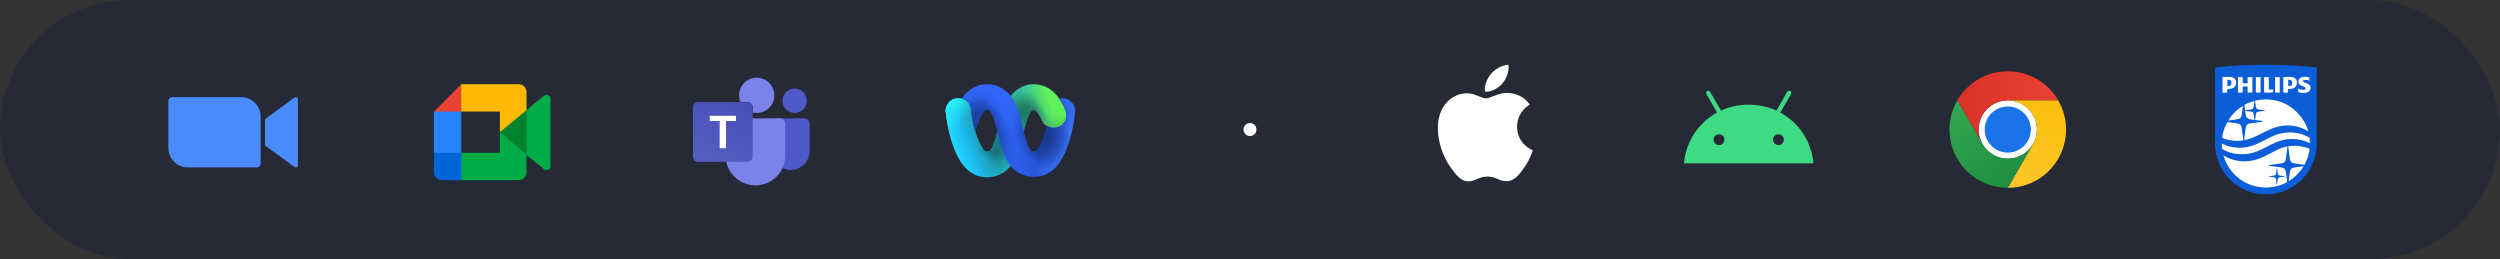<svg xmlns="http://www.w3.org/2000/svg" width="386" height="40" viewBox="0 0 386 40" fill="none"><rect x="0" y="0" width="386" height="40" fill="#333333" stroke="none"/><rect width="386" height="40" rx="20" fill="#262A36"></rect><path d="M40.916 18.407L45.321 15.184C45.707 14.871 46 14.941 46 15.521V25.344C46 25.994 45.637 25.924 45.321 25.68L40.913 22.458V18.407H40.916ZM26 15.55V22.865C26.006 24.521 27.358 25.859 29.015 25.85H39.692C39.991 25.85 40.234 25.607 40.243 25.306V17.985C40.237 16.329 38.885 14.994 37.228 15H26.55C26.249 15.006 26.006 15.243 26 15.55Z" fill="#4A8CFF"></path><path d="M77.182 20.405L78.936 22.41L81.296 23.918L81.707 20.417L81.296 16.994L78.891 18.319L77.182 20.405Z" fill="#00832D"></path><path d="M67 23.593V26.576C67 27.258 67.552 27.81 68.234 27.81H71.217L71.834 25.555L71.217 23.593L69.17 22.976L67 23.593Z" fill="#0066DA"></path><path d="M71.217 13L67 17.217L69.17 17.834L71.217 17.217L71.823 15.281L71.217 13Z" fill="#E94235"></path><path d="M71.217 17.217H67V23.593H71.217V17.217Z" fill="#2684FC"></path><path d="M83.99 14.785L81.296 16.994V23.918L84.002 26.137C84.408 26.454 85 26.165 85 25.65V15.263C85 14.741 84.394 14.455 83.99 14.785ZM77.182 20.405V23.593H71.217V27.81H80.061C80.743 27.81 81.296 27.258 81.296 26.576V23.918L77.182 20.405Z" fill="#00AC47"></path><path d="M80.061 13H71.217V17.217H77.182V20.405L81.296 16.997V14.234C81.296 13.552 80.743 13 80.061 13Z" fill="#FFBA00"></path><path d="M119.558 18.279H124.205C124.309 18.279 124.413 18.3 124.509 18.34C124.606 18.38 124.693 18.438 124.767 18.512C124.841 18.586 124.899 18.674 124.939 18.77C124.979 18.866 125 18.97 125 19.074V23.309C125 24.085 124.692 24.828 124.144 25.376C123.596 25.925 122.852 26.233 122.077 26.233C121.301 26.233 120.558 25.925 120.01 25.376C119.461 24.828 119.153 24.085 119.153 23.309V18.694C119.153 18.586 119.196 18.482 119.271 18.404C119.347 18.327 119.45 18.282 119.558 18.279Z" fill="#5059C9"></path><path d="M122.698 17.442C123.738 17.442 124.581 16.599 124.581 15.558C124.581 14.518 123.738 13.674 122.698 13.674C121.657 13.674 120.814 14.518 120.814 15.558C120.814 16.599 121.657 17.442 122.698 17.442Z" fill="#5059C9"></path><path d="M116.837 17.442C118.34 17.442 119.558 16.224 119.558 14.721C119.558 13.218 118.34 12 116.837 12C115.334 12 114.116 13.218 114.116 14.721C114.116 16.224 115.334 17.442 116.837 17.442Z" fill="#7B83EB"></path><path d="M120.465 18.279H112.791C112.582 18.285 112.384 18.372 112.241 18.523C112.097 18.674 112.019 18.876 112.023 19.085V23.913C111.999 25.114 112.444 26.277 113.264 27.154C114.084 28.032 115.214 28.555 116.414 28.613C117.614 28.67 118.789 28.257 119.689 27.461C120.588 26.666 121.142 25.55 121.233 24.352C121.233 24.206 121.233 24.059 121.233 23.913V19.085C121.235 18.982 121.218 18.879 121.181 18.782C121.143 18.686 121.088 18.597 121.016 18.523C120.945 18.448 120.86 18.387 120.765 18.346C120.67 18.304 120.568 18.281 120.465 18.279Z" fill="#7B83EB"></path><path d="M116.209 16.535V17.369C115.791 17.269 115.403 17.073 115.075 16.794C114.748 16.516 114.491 16.164 114.326 15.767H115.442C115.645 15.768 115.84 15.85 115.984 15.993C116.127 16.137 116.208 16.332 116.209 16.535Z" fill="black"></path><path d="M107.767 15.767H115.442C115.543 15.767 115.643 15.787 115.736 15.825C115.829 15.863 115.914 15.92 115.986 15.991C116.057 16.062 116.113 16.147 116.152 16.241C116.19 16.334 116.21 16.434 116.209 16.535V24.209C116.21 24.31 116.19 24.41 116.152 24.503C116.113 24.597 116.057 24.682 115.986 24.753C115.914 24.824 115.829 24.881 115.736 24.919C115.643 24.958 115.543 24.977 115.442 24.977H107.767C107.667 24.977 107.567 24.958 107.473 24.919C107.38 24.881 107.295 24.824 107.224 24.753C107.152 24.682 107.096 24.597 107.057 24.503C107.019 24.41 107 24.31 107 24.209V16.535C107 16.434 107.019 16.334 107.057 16.241C107.096 16.147 107.152 16.062 107.224 15.991C107.295 15.92 107.38 15.863 107.473 15.825C107.567 15.787 107.667 15.767 107.767 15.767Z" fill="url(#paint0_linear_1691_5370)"></path><path d="M113.628 18.687H112.093V22.873H111.116V18.687H109.585V17.878H113.628V18.687Z" fill="white"></path><path d="M150.577 20.247C150.806 21.013 151.088 21.78 151.485 22.488C151.655 22.801 151.826 23.111 152.139 23.311L152.309 23.396C152.763 23.481 153.019 23.111 153.188 22.801C153.416 22.262 153.614 21.721 153.783 21.154C153.812 21.041 153.84 20.957 153.868 20.842C153.925 20.644 153.981 20.444 154.009 20.247L156.025 14.853C156.451 14.286 156.989 13.832 157.615 13.519C158.21 13.178 158.892 13.009 159.603 13.009C160.595 13.009 161.59 13.35 162.383 13.973C163.717 14.966 164.483 16.953 164.483 16.953C164.596 17.21 164.653 17.492 164.653 17.777C164.653 18.033 164.596 18.287 164.512 18.544C164.399 18.772 164.255 18.997 164.086 19.197C163.917 19.367 163.688 19.538 163.432 19.623C163.204 19.708 162.922 19.764 162.665 19.764C162.381 19.764 162.098 19.708 161.842 19.567C161.586 19.454 161.36 19.254 161.16 19.056C161.16 19.056 161.16 19.028 161.132 19.028C161.019 18.859 160.903 18.659 160.819 18.461C160.706 18.205 160.591 17.979 160.449 17.751C160.365 17.638 160.308 17.523 160.221 17.41C160.165 17.297 160.08 17.212 159.965 17.125C159.767 16.984 159.539 16.927 159.342 17.04L159.313 17.069C159.085 17.21 158.944 17.523 158.831 17.779C158.518 18.461 158.349 19.141 158.149 19.88L158.064 20.305L157.213 23.029L156.049 25.612C155.623 26.151 155.084 26.604 154.458 26.889C153.835 27.202 153.153 27.343 152.471 27.371C149.604 27.428 148.27 24.845 148.27 24.845C146.652 22.178 146.169 18.659 146.056 17.523C146 17.266 146 17.125 146 17.125C146 16.784 146.085 16.415 146.285 16.133C146.455 15.82 146.711 15.564 147.023 15.394C147.364 15.225 147.705 15.166 148.072 15.166C148.413 15.166 148.726 15.279 149.037 15.45C149.265 15.591 149.462 15.763 149.604 15.961C149.86 16.33 149.945 16.812 149.973 17.266C150.086 18.287 150.286 19.282 150.568 20.247H150.577Z" fill="url(#paint1_linear_1691_5370)"></path><path d="M150.577 20.247C150.806 21.013 151.088 21.78 151.485 22.488C151.655 22.801 151.826 23.111 152.139 23.311L152.309 23.396C152.763 23.481 153.019 23.111 153.188 22.801C153.416 22.262 153.614 21.721 153.783 21.154C153.812 21.041 153.84 20.957 153.868 20.842C153.925 20.644 153.981 20.444 154.009 20.247L156.025 14.853C156.451 14.286 156.989 13.832 157.615 13.519C158.21 13.178 158.892 13.009 159.603 13.009C160.595 13.009 161.59 13.35 162.383 13.973C163.717 14.966 164.483 16.953 164.483 16.953C164.596 17.21 164.653 17.492 164.653 17.777C164.653 18.033 164.596 18.287 164.512 18.544C164.399 18.772 164.255 18.997 164.086 19.197C163.917 19.367 163.688 19.538 163.432 19.623C163.204 19.708 162.922 19.764 162.665 19.764C162.381 19.764 162.098 19.708 161.842 19.567C161.586 19.454 161.36 19.254 161.16 19.056C161.16 19.056 161.16 19.028 161.132 19.028C161.019 18.859 160.903 18.659 160.819 18.461C160.706 18.205 160.591 17.979 160.449 17.751C160.365 17.638 160.308 17.523 160.221 17.41C160.165 17.297 160.08 17.212 159.965 17.125C159.767 16.984 159.539 16.927 159.342 17.04L159.313 17.069C159.085 17.21 158.944 17.523 158.831 17.779C158.518 18.461 158.349 19.141 158.149 19.88L158.064 20.305L157.213 23.029L156.049 25.612C155.623 26.151 155.084 26.604 154.458 26.889C153.835 27.202 153.153 27.343 152.471 27.371C149.604 27.428 148.27 24.845 148.27 24.845C146.652 22.178 146.169 18.659 146.056 17.523C146 17.266 146 17.125 146 17.125C146 16.784 146.085 16.415 146.285 16.133C146.455 15.82 146.711 15.564 147.023 15.394C147.364 15.225 147.705 15.166 148.072 15.166C148.413 15.166 148.726 15.279 149.037 15.45C149.265 15.591 149.462 15.763 149.604 15.961C149.86 16.33 149.945 16.812 149.973 17.266C150.086 18.287 150.286 19.282 150.568 20.247H150.577Z" fill="url(#paint2_radial_1691_5370)"></path><path d="M150.577 20.247C150.806 21.013 151.088 21.78 151.485 22.488C151.655 22.801 151.826 23.111 152.139 23.311L152.309 23.396C152.763 23.481 153.019 23.111 153.188 22.801C153.416 22.262 153.614 21.721 153.783 21.154C153.812 21.041 153.84 20.957 153.868 20.842C153.925 20.644 153.981 20.444 154.009 20.247L156.025 14.853C156.451 14.286 156.989 13.832 157.615 13.519C158.21 13.178 158.892 13.009 159.603 13.009C160.595 13.009 161.59 13.35 162.383 13.973C163.717 14.966 164.483 16.953 164.483 16.953C164.596 17.21 164.653 17.492 164.653 17.777C164.653 18.033 164.596 18.287 164.512 18.544C164.399 18.772 164.255 18.997 164.086 19.197C163.917 19.367 163.688 19.538 163.432 19.623C163.204 19.708 162.922 19.764 162.665 19.764C162.381 19.764 162.098 19.708 161.842 19.567C161.586 19.454 161.36 19.254 161.16 19.056C161.16 19.056 161.16 19.028 161.132 19.028C161.019 18.859 160.903 18.659 160.819 18.461C160.706 18.205 160.591 17.979 160.449 17.751C160.365 17.638 160.308 17.523 160.221 17.41C160.165 17.297 160.08 17.212 159.965 17.125C159.767 16.984 159.539 16.927 159.342 17.04L159.313 17.069C159.085 17.21 158.944 17.523 158.831 17.779C158.518 18.461 158.349 19.141 158.149 19.88L158.064 20.305L157.213 23.029L156.049 25.612C155.623 26.151 155.084 26.604 154.458 26.889C153.835 27.202 153.153 27.343 152.471 27.371C149.604 27.428 148.27 24.845 148.27 24.845C146.652 22.178 146.169 18.659 146.056 17.523C146 17.266 146 17.125 146 17.125C146 16.784 146.085 16.415 146.285 16.133C146.455 15.82 146.711 15.564 147.023 15.394C147.364 15.225 147.705 15.166 148.072 15.166C148.413 15.166 148.726 15.279 149.037 15.45C149.265 15.591 149.462 15.763 149.604 15.961C149.86 16.33 149.945 16.812 149.973 17.266C150.086 18.287 150.286 19.282 150.568 20.247H150.577Z" fill="url(#paint3_radial_1691_5370)"></path><path d="M150.577 20.247C150.806 21.013 151.088 21.78 151.485 22.488C151.655 22.801 151.826 23.111 152.139 23.311L152.309 23.396C152.763 23.481 153.019 23.111 153.188 22.801C153.416 22.262 153.614 21.721 153.783 21.154C153.812 21.041 153.84 20.957 153.868 20.842C153.925 20.644 153.981 20.444 154.009 20.247L156.025 14.853C156.451 14.286 156.989 13.832 157.615 13.519C158.21 13.178 158.892 13.009 159.603 13.009C160.595 13.009 161.59 13.35 162.383 13.973C163.717 14.966 164.483 16.953 164.483 16.953C164.596 17.21 164.653 17.492 164.653 17.777C164.653 18.033 164.596 18.287 164.512 18.544C164.399 18.772 164.255 18.997 164.086 19.197C163.917 19.367 163.688 19.538 163.432 19.623C163.204 19.708 162.922 19.764 162.665 19.764C162.381 19.764 162.098 19.708 161.842 19.567C161.586 19.454 161.36 19.254 161.16 19.056C161.16 19.056 161.16 19.028 161.132 19.028C161.019 18.859 160.903 18.659 160.819 18.461C160.706 18.205 160.591 17.979 160.449 17.751C160.365 17.638 160.308 17.523 160.221 17.41C160.165 17.297 160.08 17.212 159.965 17.125C159.767 16.984 159.539 16.927 159.342 17.04L159.313 17.069C159.085 17.21 158.944 17.523 158.831 17.779C158.518 18.461 158.349 19.141 158.149 19.88L158.064 20.305L157.213 23.029L156.049 25.612C155.623 26.151 155.084 26.604 154.458 26.889C153.835 27.202 153.153 27.343 152.471 27.371C149.604 27.428 148.27 24.845 148.27 24.845C146.652 22.178 146.169 18.659 146.056 17.523C146 17.266 146 17.125 146 17.125C146 16.784 146.085 16.415 146.285 16.133C146.455 15.82 146.711 15.564 147.023 15.394C147.364 15.225 147.705 15.166 148.072 15.166C148.413 15.166 148.726 15.279 149.037 15.45C149.265 15.591 149.462 15.763 149.604 15.961C149.86 16.33 149.945 16.812 149.973 17.266C150.086 18.287 150.286 19.282 150.568 20.247H150.577Z" fill="url(#paint4_radial_1691_5370)"></path><path d="M150.577 20.247C150.806 21.013 151.088 21.78 151.485 22.488C151.655 22.801 151.826 23.111 152.139 23.311L152.309 23.396C152.763 23.481 153.019 23.111 153.188 22.801C153.416 22.262 153.614 21.721 153.783 21.154C153.812 21.041 153.84 20.957 153.868 20.842C153.925 20.644 153.981 20.444 154.009 20.247L156.025 14.853C156.451 14.286 156.989 13.832 157.615 13.519C158.21 13.178 158.892 13.009 159.603 13.009C160.595 13.009 161.59 13.35 162.383 13.973C163.717 14.966 164.483 16.953 164.483 16.953C164.596 17.21 164.653 17.492 164.653 17.777C164.653 18.033 164.596 18.287 164.512 18.544C164.399 18.772 164.255 18.997 164.086 19.197C163.917 19.367 163.688 19.538 163.432 19.623C163.204 19.708 162.922 19.764 162.665 19.764C162.381 19.764 162.098 19.708 161.842 19.567C161.586 19.454 161.36 19.254 161.16 19.056C161.16 19.056 161.16 19.028 161.132 19.028C161.019 18.859 160.903 18.659 160.819 18.461C160.706 18.205 160.591 17.979 160.449 17.751C160.365 17.638 160.308 17.523 160.221 17.41C160.165 17.297 160.08 17.212 159.965 17.125C159.767 16.984 159.539 16.927 159.342 17.04L159.313 17.069C159.085 17.21 158.944 17.523 158.831 17.779C158.518 18.461 158.349 19.141 158.149 19.88L158.064 20.305L157.213 23.029L156.049 25.612C155.623 26.151 155.084 26.604 154.458 26.889C153.835 27.202 153.153 27.343 152.471 27.371C149.604 27.428 148.27 24.845 148.27 24.845C146.652 22.178 146.169 18.659 146.056 17.523C146 17.266 146 17.125 146 17.125C146 16.784 146.085 16.415 146.285 16.133C146.455 15.82 146.711 15.564 147.023 15.394C147.364 15.225 147.705 15.166 148.072 15.166C148.413 15.166 148.726 15.279 149.037 15.45C149.265 15.591 149.462 15.763 149.604 15.961C149.86 16.33 149.945 16.812 149.973 17.266C150.086 18.287 150.286 19.282 150.568 20.247H150.577Z" fill="url(#paint5_radial_1691_5370)"></path><path d="M150.577 20.247C150.806 21.013 151.088 21.78 151.485 22.488C151.655 22.801 151.826 23.111 152.139 23.311L152.309 23.396C152.763 23.481 153.019 23.111 153.188 22.801C153.416 22.262 153.614 21.721 153.783 21.154C153.812 21.041 153.84 20.957 153.868 20.842C153.925 20.644 153.981 20.444 154.009 20.247L156.025 14.853C156.451 14.286 156.989 13.832 157.615 13.519C158.21 13.178 158.892 13.009 159.603 13.009C160.595 13.009 161.59 13.35 162.383 13.973C163.717 14.966 164.483 16.953 164.483 16.953C164.596 17.21 164.653 17.492 164.653 17.777C164.653 18.033 164.596 18.287 164.512 18.544C164.399 18.772 164.255 18.997 164.086 19.197C163.917 19.367 163.688 19.538 163.432 19.623C163.204 19.708 162.922 19.764 162.665 19.764C162.381 19.764 162.098 19.708 161.842 19.567C161.586 19.454 161.36 19.254 161.16 19.056C161.16 19.056 161.16 19.028 161.132 19.028C161.019 18.859 160.903 18.659 160.819 18.461C160.706 18.205 160.591 17.979 160.449 17.751C160.365 17.638 160.308 17.523 160.221 17.41C160.165 17.297 160.08 17.212 159.965 17.125C159.767 16.984 159.539 16.927 159.342 17.04L159.313 17.069C159.085 17.21 158.944 17.523 158.831 17.779C158.518 18.461 158.349 19.141 158.149 19.88L158.064 20.305L157.213 23.029L156.049 25.612C155.623 26.151 155.084 26.604 154.458 26.889C153.835 27.202 153.153 27.343 152.471 27.371C149.604 27.428 148.27 24.845 148.27 24.845C146.652 22.178 146.169 18.659 146.056 17.523C146 17.266 146 17.125 146 17.125C146 16.784 146.085 16.415 146.285 16.133C146.455 15.82 146.711 15.564 147.023 15.394C147.364 15.225 147.705 15.166 148.072 15.166C148.413 15.166 148.726 15.279 149.037 15.45C149.265 15.591 149.462 15.763 149.604 15.961C149.86 16.33 149.945 16.812 149.973 17.266C150.086 18.287 150.286 19.282 150.568 20.247H150.577Z" fill="url(#paint6_radial_1691_5370)"></path><path d="M150.577 20.247C150.806 21.013 151.088 21.78 151.485 22.488C151.655 22.801 151.826 23.111 152.139 23.311L152.309 23.396C152.763 23.481 153.019 23.111 153.188 22.801C153.416 22.262 153.614 21.721 153.783 21.154C153.812 21.041 153.84 20.957 153.868 20.842C153.925 20.644 153.981 20.444 154.009 20.247L156.025 14.853C156.451 14.286 156.989 13.832 157.615 13.519C158.21 13.178 158.892 13.009 159.603 13.009C160.595 13.009 161.59 13.35 162.383 13.973C163.717 14.966 164.483 16.953 164.483 16.953C164.596 17.21 164.653 17.492 164.653 17.777C164.653 18.033 164.596 18.287 164.512 18.544C164.399 18.772 164.255 18.997 164.086 19.197C163.917 19.367 163.688 19.538 163.432 19.623C163.204 19.708 162.922 19.764 162.665 19.764C162.381 19.764 162.098 19.708 161.842 19.567C161.586 19.454 161.36 19.254 161.16 19.056C161.16 19.056 161.16 19.028 161.132 19.028C161.019 18.859 160.903 18.659 160.819 18.461C160.706 18.205 160.591 17.979 160.449 17.751C160.365 17.638 160.308 17.523 160.221 17.41C160.165 17.297 160.08 17.212 159.965 17.125C159.767 16.984 159.539 16.927 159.342 17.04L159.313 17.069C159.085 17.21 158.944 17.523 158.831 17.779C158.518 18.461 158.349 19.141 158.149 19.88L158.064 20.305L157.213 23.029L156.049 25.612C155.623 26.151 155.084 26.604 154.458 26.889C153.835 27.202 153.153 27.343 152.471 27.371C149.604 27.428 148.27 24.845 148.27 24.845C146.652 22.178 146.169 18.659 146.056 17.523C146 17.266 146 17.125 146 17.125C146 16.784 146.085 16.415 146.285 16.133C146.455 15.82 146.711 15.564 147.023 15.394C147.364 15.225 147.705 15.166 148.072 15.166C148.413 15.166 148.726 15.279 149.037 15.45C149.265 15.591 149.462 15.763 149.604 15.961C149.86 16.33 149.945 16.812 149.973 17.266C150.086 18.287 150.286 19.282 150.568 20.247H150.577Z" fill="url(#paint7_radial_1691_5370)"></path><path d="M150.577 20.247C150.806 21.013 151.088 21.78 151.485 22.488C151.655 22.801 151.826 23.111 152.139 23.311L152.309 23.396C152.763 23.481 153.019 23.111 153.188 22.801C153.416 22.262 153.614 21.721 153.783 21.154C153.812 21.041 153.84 20.957 153.868 20.842C153.925 20.644 153.981 20.444 154.009 20.247L156.025 14.853C156.451 14.286 156.989 13.832 157.615 13.519C158.21 13.178 158.892 13.009 159.603 13.009C160.595 13.009 161.59 13.35 162.383 13.973C163.717 14.966 164.483 16.953 164.483 16.953C164.596 17.21 164.653 17.492 164.653 17.777C164.653 18.033 164.596 18.287 164.512 18.544C164.399 18.772 164.255 18.997 164.086 19.197C163.917 19.367 163.688 19.538 163.432 19.623C163.204 19.708 162.922 19.764 162.665 19.764C162.381 19.764 162.098 19.708 161.842 19.567C161.586 19.454 161.36 19.254 161.16 19.056C161.16 19.056 161.16 19.028 161.132 19.028C161.019 18.859 160.903 18.659 160.819 18.461C160.706 18.205 160.591 17.979 160.449 17.751C160.365 17.638 160.308 17.523 160.221 17.41C160.165 17.297 160.08 17.212 159.965 17.125C159.767 16.984 159.539 16.927 159.342 17.04L159.313 17.069C159.085 17.21 158.944 17.523 158.831 17.779C158.518 18.461 158.349 19.141 158.149 19.88L158.064 20.305L157.213 23.029L156.049 25.612C155.623 26.151 155.084 26.604 154.458 26.889C153.835 27.202 153.153 27.343 152.471 27.371C149.604 27.428 148.27 24.845 148.27 24.845C146.652 22.178 146.169 18.659 146.056 17.523C146 17.266 146 17.125 146 17.125C146 16.784 146.085 16.415 146.285 16.133C146.455 15.82 146.711 15.564 147.023 15.394C147.364 15.225 147.705 15.166 148.072 15.166C148.413 15.166 148.726 15.279 149.037 15.45C149.265 15.591 149.462 15.763 149.604 15.961C149.86 16.33 149.945 16.812 149.973 17.266C150.086 18.287 150.286 19.282 150.568 20.247H150.577Z" fill="url(#paint8_radial_1691_5370)"></path><path d="M150.577 20.247C150.806 21.013 151.088 21.78 151.485 22.488C151.655 22.801 151.826 23.111 152.139 23.311L152.309 23.396C152.763 23.481 153.019 23.111 153.188 22.801C153.416 22.262 153.614 21.721 153.783 21.154C153.812 21.041 153.84 20.957 153.868 20.842C153.925 20.644 153.981 20.444 154.009 20.247L156.025 14.853C156.451 14.286 156.989 13.832 157.615 13.519C158.21 13.178 158.892 13.009 159.603 13.009C160.595 13.009 161.59 13.35 162.383 13.973C163.717 14.966 164.483 16.953 164.483 16.953C164.596 17.21 164.653 17.492 164.653 17.777C164.653 18.033 164.596 18.287 164.512 18.544C164.399 18.772 164.255 18.997 164.086 19.197C163.917 19.367 163.688 19.538 163.432 19.623C163.204 19.708 162.922 19.764 162.665 19.764C162.381 19.764 162.098 19.708 161.842 19.567C161.586 19.454 161.36 19.254 161.16 19.056C161.16 19.056 161.16 19.028 161.132 19.028C161.019 18.859 160.903 18.659 160.819 18.461C160.706 18.205 160.591 17.979 160.449 17.751C160.365 17.638 160.308 17.523 160.221 17.41C160.165 17.297 160.08 17.212 159.965 17.125C159.767 16.984 159.539 16.927 159.342 17.04L159.313 17.069C159.085 17.21 158.944 17.523 158.831 17.779C158.518 18.461 158.349 19.141 158.149 19.88L158.064 20.305L157.213 23.029L156.049 25.612C155.623 26.151 155.084 26.604 154.458 26.889C153.835 27.202 153.153 27.343 152.471 27.371C149.604 27.428 148.27 24.845 148.27 24.845C146.652 22.178 146.169 18.659 146.056 17.523C146 17.266 146 17.125 146 17.125C146 16.784 146.085 16.415 146.285 16.133C146.455 15.82 146.711 15.564 147.023 15.394C147.364 15.225 147.705 15.166 148.072 15.166C148.413 15.166 148.726 15.279 149.037 15.45C149.265 15.591 149.462 15.763 149.604 15.961C149.86 16.33 149.945 16.812 149.973 17.266C150.086 18.287 150.286 19.282 150.568 20.247H150.577Z" fill="url(#paint9_radial_1691_5370)"></path><path d="M150.577 20.247C150.806 21.013 151.088 21.78 151.485 22.488C151.655 22.801 151.826 23.111 152.139 23.311L152.309 23.396C152.763 23.481 153.019 23.111 153.188 22.801C153.416 22.262 153.614 21.721 153.783 21.154C153.812 21.041 153.84 20.957 153.868 20.842C153.925 20.644 153.981 20.444 154.009 20.247L156.025 14.853C156.451 14.286 156.989 13.832 157.615 13.519C158.21 13.178 158.892 13.009 159.603 13.009C160.595 13.009 161.59 13.35 162.383 13.973C163.717 14.966 164.483 16.953 164.483 16.953C164.596 17.21 164.653 17.492 164.653 17.777C164.653 18.033 164.596 18.287 164.512 18.544C164.399 18.772 164.255 18.997 164.086 19.197C163.917 19.367 163.688 19.538 163.432 19.623C163.204 19.708 162.922 19.764 162.665 19.764C162.381 19.764 162.098 19.708 161.842 19.567C161.586 19.454 161.36 19.254 161.16 19.056C161.16 19.056 161.16 19.028 161.132 19.028C161.019 18.859 160.903 18.659 160.819 18.461C160.706 18.205 160.591 17.979 160.449 17.751C160.365 17.638 160.308 17.523 160.221 17.41C160.165 17.297 160.08 17.212 159.965 17.125C159.767 16.984 159.539 16.927 159.342 17.04L159.313 17.069C159.085 17.21 158.944 17.523 158.831 17.779C158.518 18.461 158.349 19.141 158.149 19.88L158.064 20.305L157.213 23.029L156.049 25.612C155.623 26.151 155.084 26.604 154.458 26.889C153.835 27.202 153.153 27.343 152.471 27.371C149.604 27.428 148.27 24.845 148.27 24.845C146.652 22.178 146.169 18.659 146.056 17.523C146 17.266 146 17.125 146 17.125C146 16.784 146.085 16.415 146.285 16.133C146.455 15.82 146.711 15.564 147.023 15.394C147.364 15.225 147.705 15.166 148.072 15.166C148.413 15.166 148.726 15.279 149.037 15.45C149.265 15.591 149.462 15.763 149.604 15.961C149.86 16.33 149.945 16.812 149.973 17.266C150.086 18.287 150.286 19.282 150.568 20.247H150.577Z" fill="url(#paint10_radial_1691_5370)"></path><path d="M150.577 20.247C150.806 21.013 151.088 21.78 151.485 22.488C151.655 22.801 151.826 23.111 152.139 23.311L152.309 23.396C152.763 23.481 153.019 23.111 153.188 22.801C153.416 22.262 153.614 21.721 153.783 21.154C153.812 21.041 153.84 20.957 153.868 20.842C153.925 20.644 153.981 20.444 154.009 20.247L156.025 14.853C156.451 14.286 156.989 13.832 157.615 13.519C158.21 13.178 158.892 13.009 159.603 13.009C160.595 13.009 161.59 13.35 162.383 13.973C163.717 14.966 164.483 16.953 164.483 16.953C164.596 17.21 164.653 17.492 164.653 17.777C164.653 18.033 164.596 18.287 164.512 18.544C164.399 18.772 164.255 18.997 164.086 19.197C163.917 19.367 163.688 19.538 163.432 19.623C163.204 19.708 162.922 19.764 162.665 19.764C162.381 19.764 162.098 19.708 161.842 19.567C161.586 19.454 161.36 19.254 161.16 19.056C161.16 19.056 161.16 19.028 161.132 19.028C161.019 18.859 160.903 18.659 160.819 18.461C160.706 18.205 160.591 17.979 160.449 17.751C160.365 17.638 160.308 17.523 160.221 17.41C160.165 17.297 160.08 17.212 159.965 17.125C159.767 16.984 159.539 16.927 159.342 17.04L159.313 17.069C159.085 17.21 158.944 17.523 158.831 17.779C158.518 18.461 158.349 19.141 158.149 19.88L158.064 20.305L157.213 23.029L156.049 25.612C155.623 26.151 155.084 26.604 154.458 26.889C153.835 27.202 153.153 27.343 152.471 27.371C149.604 27.428 148.27 24.845 148.27 24.845C146.652 22.178 146.169 18.659 146.056 17.523C146 17.266 146 17.125 146 17.125C146 16.784 146.085 16.415 146.285 16.133C146.455 15.82 146.711 15.564 147.023 15.394C147.364 15.225 147.705 15.166 148.072 15.166C148.413 15.166 148.726 15.279 149.037 15.45C149.265 15.591 149.462 15.763 149.604 15.961C149.86 16.33 149.945 16.812 149.973 17.266C150.086 18.287 150.286 19.282 150.568 20.247H150.577Z" fill="url(#paint11_radial_1691_5370)"></path><path d="M150.577 20.247C150.806 21.013 151.088 21.78 151.485 22.488C151.655 22.801 151.826 23.111 152.139 23.311L152.309 23.396C152.763 23.481 153.019 23.111 153.188 22.801C153.416 22.262 153.614 21.721 153.783 21.154C153.812 21.041 153.84 20.957 153.868 20.842C153.925 20.644 153.981 20.444 154.009 20.247L156.025 14.853C156.451 14.286 156.989 13.832 157.615 13.519C158.21 13.178 158.892 13.009 159.603 13.009C160.595 13.009 161.59 13.35 162.383 13.973C163.717 14.966 164.483 16.953 164.483 16.953C164.596 17.21 164.653 17.492 164.653 17.777C164.653 18.033 164.596 18.287 164.512 18.544C164.399 18.772 164.255 18.997 164.086 19.197C163.917 19.367 163.688 19.538 163.432 19.623C163.204 19.708 162.922 19.764 162.665 19.764C162.381 19.764 162.098 19.708 161.842 19.567C161.586 19.454 161.36 19.254 161.16 19.056C161.16 19.056 161.16 19.028 161.132 19.028C161.019 18.859 160.903 18.659 160.819 18.461C160.706 18.205 160.591 17.979 160.449 17.751C160.365 17.638 160.308 17.523 160.221 17.41C160.165 17.297 160.08 17.212 159.965 17.125C159.767 16.984 159.539 16.927 159.342 17.04L159.313 17.069C159.085 17.21 158.944 17.523 158.831 17.779C158.518 18.461 158.349 19.141 158.149 19.88L158.064 20.305L157.213 23.029L156.049 25.612C155.623 26.151 155.084 26.604 154.458 26.889C153.835 27.202 153.153 27.343 152.471 27.371C149.604 27.428 148.27 24.845 148.27 24.845C146.652 22.178 146.169 18.659 146.056 17.523C146 17.266 146 17.125 146 17.125C146 16.784 146.085 16.415 146.285 16.133C146.455 15.82 146.711 15.564 147.023 15.394C147.364 15.225 147.705 15.166 148.072 15.166C148.413 15.166 148.726 15.279 149.037 15.45C149.265 15.591 149.462 15.763 149.604 15.961C149.86 16.33 149.945 16.812 149.973 17.266C150.086 18.287 150.286 19.282 150.568 20.247H150.577Z" fill="url(#paint12_radial_1691_5370)"></path><path d="M150.577 20.247C150.806 21.013 151.088 21.78 151.485 22.488C151.655 22.801 151.826 23.111 152.139 23.311L152.309 23.396C152.763 23.481 153.019 23.111 153.188 22.801C153.416 22.262 153.614 21.721 153.783 21.154C153.812 21.041 153.84 20.957 153.868 20.842C153.925 20.644 153.981 20.444 154.009 20.247L156.025 14.853C156.451 14.286 156.989 13.832 157.615 13.519C158.21 13.178 158.892 13.009 159.603 13.009C160.595 13.009 161.59 13.35 162.383 13.973C163.717 14.966 164.483 16.953 164.483 16.953C164.596 17.21 164.653 17.492 164.653 17.777C164.653 18.033 164.596 18.287 164.512 18.544C164.399 18.772 164.255 18.997 164.086 19.197C163.917 19.367 163.688 19.538 163.432 19.623C163.204 19.708 162.922 19.764 162.665 19.764C162.381 19.764 162.098 19.708 161.842 19.567C161.586 19.454 161.36 19.254 161.16 19.056C161.16 19.056 161.16 19.028 161.132 19.028C161.019 18.859 160.903 18.659 160.819 18.461C160.706 18.205 160.591 17.979 160.449 17.751C160.365 17.638 160.308 17.523 160.221 17.41C160.165 17.297 160.08 17.212 159.965 17.125C159.767 16.984 159.539 16.927 159.342 17.04L159.313 17.069C159.085 17.21 158.944 17.523 158.831 17.779C158.518 18.461 158.349 19.141 158.149 19.88L158.064 20.305L157.213 23.029L156.049 25.612C155.623 26.151 155.084 26.604 154.458 26.889C153.835 27.202 153.153 27.343 152.471 27.371C149.604 27.428 148.27 24.845 148.27 24.845C146.652 22.178 146.169 18.659 146.056 17.523C146 17.266 146 17.125 146 17.125C146 16.784 146.085 16.415 146.285 16.133C146.455 15.82 146.711 15.564 147.023 15.394C147.364 15.225 147.705 15.166 148.072 15.166C148.413 15.166 148.726 15.279 149.037 15.45C149.265 15.591 149.462 15.763 149.604 15.961C149.86 16.33 149.945 16.812 149.973 17.266C150.086 18.287 150.286 19.282 150.568 20.247H150.577Z" fill="url(#paint13_radial_1691_5370)"></path><path d="M150.577 20.247C150.806 21.013 151.088 21.78 151.485 22.488C151.655 22.801 151.826 23.111 152.139 23.311L152.309 23.396C152.763 23.481 153.019 23.111 153.188 22.801C153.416 22.262 153.614 21.721 153.783 21.154C153.812 21.041 153.84 20.957 153.868 20.842C153.925 20.644 153.981 20.444 154.009 20.247L156.025 14.853C156.451 14.286 156.989 13.832 157.615 13.519C158.21 13.178 158.892 13.009 159.603 13.009C160.595 13.009 161.59 13.35 162.383 13.973C163.717 14.966 164.483 16.953 164.483 16.953C164.596 17.21 164.653 17.492 164.653 17.777C164.653 18.033 164.596 18.287 164.512 18.544C164.399 18.772 164.255 18.997 164.086 19.197C163.917 19.367 163.688 19.538 163.432 19.623C163.204 19.708 162.922 19.764 162.665 19.764C162.381 19.764 162.098 19.708 161.842 19.567C161.586 19.454 161.36 19.254 161.16 19.056C161.16 19.056 161.16 19.028 161.132 19.028C161.019 18.859 160.903 18.659 160.819 18.461C160.706 18.205 160.591 17.979 160.449 17.751C160.365 17.638 160.308 17.523 160.221 17.41C160.165 17.297 160.08 17.212 159.965 17.125C159.767 16.984 159.539 16.927 159.342 17.04L159.313 17.069C159.085 17.21 158.944 17.523 158.831 17.779C158.518 18.461 158.349 19.141 158.149 19.88L158.064 20.305L157.213 23.029L156.049 25.612C155.623 26.151 155.084 26.604 154.458 26.889C153.835 27.202 153.153 27.343 152.471 27.371C149.604 27.428 148.27 24.845 148.27 24.845C146.652 22.178 146.169 18.659 146.056 17.523C146 17.266 146 17.125 146 17.125C146 16.784 146.085 16.415 146.285 16.133C146.455 15.82 146.711 15.564 147.023 15.394C147.364 15.225 147.705 15.166 148.072 15.166C148.413 15.166 148.726 15.279 149.037 15.45C149.265 15.591 149.462 15.763 149.604 15.961C149.86 16.33 149.945 16.812 149.973 17.266C150.086 18.287 150.286 19.282 150.568 20.247H150.577Z" fill="url(#paint14_radial_1691_5370)"></path><path d="M150.577 20.247C150.806 21.013 151.088 21.78 151.485 22.488C151.655 22.801 151.826 23.111 152.139 23.311L152.309 23.396C152.763 23.481 153.019 23.111 153.188 22.801C153.416 22.262 153.614 21.721 153.783 21.154C153.812 21.041 153.84 20.957 153.868 20.842C153.925 20.644 153.981 20.444 154.009 20.247L156.025 14.853C156.451 14.286 156.989 13.832 157.615 13.519C158.21 13.178 158.892 13.009 159.603 13.009C160.595 13.009 161.59 13.35 162.383 13.973C163.717 14.966 164.483 16.953 164.483 16.953C164.596 17.21 164.653 17.492 164.653 17.777C164.653 18.033 164.596 18.287 164.512 18.544C164.399 18.772 164.255 18.997 164.086 19.197C163.917 19.367 163.688 19.538 163.432 19.623C163.204 19.708 162.922 19.764 162.665 19.764C162.381 19.764 162.098 19.708 161.842 19.567C161.586 19.454 161.36 19.254 161.16 19.056C161.16 19.056 161.16 19.028 161.132 19.028C161.019 18.859 160.903 18.659 160.819 18.461C160.706 18.205 160.591 17.979 160.449 17.751C160.365 17.638 160.308 17.523 160.221 17.41C160.165 17.297 160.08 17.212 159.965 17.125C159.767 16.984 159.539 16.927 159.342 17.04L159.313 17.069C159.085 17.21 158.944 17.523 158.831 17.779C158.518 18.461 158.349 19.141 158.149 19.88L158.064 20.305L157.213 23.029L156.049 25.612C155.623 26.151 155.084 26.604 154.458 26.889C153.835 27.202 153.153 27.343 152.471 27.371C149.604 27.428 148.27 24.845 148.27 24.845C146.652 22.178 146.169 18.659 146.056 17.523C146 17.266 146 17.125 146 17.125C146 16.784 146.085 16.415 146.285 16.133C146.455 15.82 146.711 15.564 147.023 15.394C147.364 15.225 147.705 15.166 148.072 15.166C148.413 15.166 148.726 15.279 149.037 15.45C149.265 15.591 149.462 15.763 149.604 15.961C149.86 16.33 149.945 16.812 149.973 17.266C150.086 18.287 150.286 19.282 150.568 20.247H150.577Z" fill="url(#paint15_radial_1691_5370)"></path><path d="M150.577 20.247C150.806 21.013 151.088 21.78 151.485 22.488C151.655 22.801 151.826 23.111 152.139 23.311L152.309 23.396C152.763 23.481 153.019 23.111 153.188 22.801C153.416 22.262 153.614 21.721 153.783 21.154C153.812 21.041 153.84 20.957 153.868 20.842C153.925 20.644 153.981 20.444 154.009 20.247L156.025 14.853C156.451 14.286 156.989 13.832 157.615 13.519C158.21 13.178 158.892 13.009 159.603 13.009C160.595 13.009 161.59 13.35 162.383 13.973C163.717 14.966 164.483 16.953 164.483 16.953C164.596 17.21 164.653 17.492 164.653 17.777C164.653 18.033 164.596 18.287 164.512 18.544C164.399 18.772 164.255 18.997 164.086 19.197C163.917 19.367 163.688 19.538 163.432 19.623C163.204 19.708 162.922 19.764 162.665 19.764C162.381 19.764 162.098 19.708 161.842 19.567C161.586 19.454 161.36 19.254 161.16 19.056C161.16 19.056 161.16 19.028 161.132 19.028C161.019 18.859 160.903 18.659 160.819 18.461C160.706 18.205 160.591 17.979 160.449 17.751C160.365 17.638 160.308 17.523 160.221 17.41C160.165 17.297 160.08 17.212 159.965 17.125C159.767 16.984 159.539 16.927 159.342 17.04L159.313 17.069C159.085 17.21 158.944 17.523 158.831 17.779C158.518 18.461 158.349 19.141 158.149 19.88L158.064 20.305L157.213 23.029L156.049 25.612C155.623 26.151 155.084 26.604 154.458 26.889C153.835 27.202 153.153 27.343 152.471 27.371C149.604 27.428 148.27 24.845 148.27 24.845C146.652 22.178 146.169 18.659 146.056 17.523C146 17.266 146 17.125 146 17.125C146 16.784 146.085 16.415 146.285 16.133C146.455 15.82 146.711 15.564 147.023 15.394C147.364 15.225 147.705 15.166 148.072 15.166C148.413 15.166 148.726 15.279 149.037 15.45C149.265 15.591 149.462 15.763 149.604 15.961C149.86 16.33 149.945 16.812 149.973 17.266C150.086 18.287 150.286 19.282 150.568 20.247H150.577Z" fill="url(#paint16_radial_1691_5370)"></path><path d="M150.577 20.247C150.806 21.013 151.088 21.78 151.485 22.488C151.655 22.801 151.826 23.111 152.139 23.311L152.309 23.396C152.763 23.481 153.019 23.111 153.188 22.801C153.416 22.262 153.614 21.721 153.783 21.154C153.812 21.041 153.84 20.957 153.868 20.842C153.925 20.644 153.981 20.444 154.009 20.247L156.025 14.853C156.451 14.286 156.989 13.832 157.615 13.519C158.21 13.178 158.892 13.009 159.603 13.009C160.595 13.009 161.59 13.35 162.383 13.973C163.717 14.966 164.483 16.953 164.483 16.953C164.596 17.21 164.653 17.492 164.653 17.777C164.653 18.033 164.596 18.287 164.512 18.544C164.399 18.772 164.255 18.997 164.086 19.197C163.917 19.367 163.688 19.538 163.432 19.623C163.204 19.708 162.922 19.764 162.665 19.764C162.381 19.764 162.098 19.708 161.842 19.567C161.586 19.454 161.36 19.254 161.16 19.056C161.16 19.056 161.16 19.028 161.132 19.028C161.019 18.859 160.903 18.659 160.819 18.461C160.706 18.205 160.591 17.979 160.449 17.751C160.365 17.638 160.308 17.523 160.221 17.41C160.165 17.297 160.08 17.212 159.965 17.125C159.767 16.984 159.539 16.927 159.342 17.04L159.313 17.069C159.085 17.21 158.944 17.523 158.831 17.779C158.518 18.461 158.349 19.141 158.149 19.88L158.064 20.305L157.213 23.029L156.049 25.612C155.623 26.151 155.084 26.604 154.458 26.889C153.835 27.202 153.153 27.343 152.471 27.371C149.604 27.428 148.27 24.845 148.27 24.845C146.652 22.178 146.169 18.659 146.056 17.523C146 17.266 146 17.125 146 17.125C146 16.784 146.085 16.415 146.285 16.133C146.455 15.82 146.711 15.564 147.023 15.394C147.364 15.225 147.705 15.166 148.072 15.166C148.413 15.166 148.726 15.279 149.037 15.45C149.265 15.591 149.462 15.763 149.604 15.961C149.86 16.33 149.945 16.812 149.973 17.266C150.086 18.287 150.286 19.282 150.568 20.247H150.577Z" fill="url(#paint17_linear_1691_5370)"></path><path d="M150.577 20.247C150.806 21.013 151.088 21.78 151.485 22.488C151.655 22.801 151.826 23.111 152.139 23.311L152.309 23.396C152.763 23.481 153.019 23.111 153.188 22.801C153.416 22.262 153.614 21.721 153.783 21.154C153.812 21.041 153.84 20.957 153.868 20.842C153.925 20.644 153.981 20.444 154.009 20.247L156.025 14.853C156.451 14.286 156.989 13.832 157.615 13.519C158.21 13.178 158.892 13.009 159.603 13.009C160.595 13.009 161.59 13.35 162.383 13.973C163.717 14.966 164.483 16.953 164.483 16.953C164.596 17.21 164.653 17.492 164.653 17.777C164.653 18.033 164.596 18.287 164.512 18.544C164.399 18.772 164.255 18.997 164.086 19.197C163.917 19.367 163.688 19.538 163.432 19.623C163.204 19.708 162.922 19.764 162.665 19.764C162.381 19.764 162.098 19.708 161.842 19.567C161.586 19.454 161.36 19.254 161.16 19.056C161.16 19.056 161.16 19.028 161.132 19.028C161.019 18.859 160.903 18.659 160.819 18.461C160.706 18.205 160.591 17.979 160.449 17.751C160.365 17.638 160.308 17.523 160.221 17.41C160.165 17.297 160.08 17.212 159.965 17.125C159.767 16.984 159.539 16.927 159.342 17.04L159.313 17.069C159.085 17.21 158.944 17.523 158.831 17.779C158.518 18.461 158.349 19.141 158.149 19.88L158.064 20.305L157.213 23.029L156.049 25.612C155.623 26.151 155.084 26.604 154.458 26.889C153.835 27.202 153.153 27.343 152.471 27.371C149.604 27.428 148.27 24.845 148.27 24.845C146.652 22.178 146.169 18.659 146.056 17.523C146 17.266 146 17.125 146 17.125C146 16.784 146.085 16.415 146.285 16.133C146.455 15.82 146.711 15.564 147.023 15.394C147.364 15.225 147.705 15.166 148.072 15.166C148.413 15.166 148.726 15.279 149.037 15.45C149.265 15.591 149.462 15.763 149.604 15.961C149.86 16.33 149.945 16.812 149.973 17.266C150.086 18.287 150.286 19.282 150.568 20.247H150.577Z" fill="url(#paint18_linear_1691_5370)"></path><path d="M150.577 20.247C150.806 21.013 151.088 21.78 151.485 22.488C151.655 22.801 151.826 23.111 152.139 23.311L152.309 23.396C152.763 23.481 153.019 23.111 153.188 22.801C153.416 22.262 153.614 21.721 153.783 21.154C153.812 21.041 153.84 20.957 153.868 20.842C153.925 20.644 153.981 20.444 154.009 20.247L156.025 14.853C156.451 14.286 156.989 13.832 157.615 13.519C158.21 13.178 158.892 13.009 159.603 13.009C160.595 13.009 161.59 13.35 162.383 13.973C163.717 14.966 164.483 16.953 164.483 16.953C164.596 17.21 164.653 17.492 164.653 17.777C164.653 18.033 164.596 18.287 164.512 18.544C164.399 18.772 164.255 18.997 164.086 19.197C163.917 19.367 163.688 19.538 163.432 19.623C163.204 19.708 162.922 19.764 162.665 19.764C162.381 19.764 162.098 19.708 161.842 19.567C161.586 19.454 161.36 19.254 161.16 19.056C161.16 19.056 161.16 19.028 161.132 19.028C161.019 18.859 160.903 18.659 160.819 18.461C160.706 18.205 160.591 17.979 160.449 17.751C160.365 17.638 160.308 17.523 160.221 17.41C160.165 17.297 160.08 17.212 159.965 17.125C159.767 16.984 159.539 16.927 159.342 17.04L159.313 17.069C159.085 17.21 158.944 17.523 158.831 17.779C158.518 18.461 158.349 19.141 158.149 19.88L158.064 20.305L157.213 23.029L156.049 25.612C155.623 26.151 155.084 26.604 154.458 26.889C153.835 27.202 153.153 27.343 152.471 27.371C149.604 27.428 148.27 24.845 148.27 24.845C146.652 22.178 146.169 18.659 146.056 17.523C146 17.266 146 17.125 146 17.125C146 16.784 146.085 16.415 146.285 16.133C146.455 15.82 146.711 15.564 147.023 15.394C147.364 15.225 147.705 15.166 148.072 15.166C148.413 15.166 148.726 15.279 149.037 15.45C149.265 15.591 149.462 15.763 149.604 15.961C149.86 16.33 149.945 16.812 149.973 17.266C150.086 18.287 150.286 19.282 150.568 20.247H150.577Z" fill="url(#paint19_linear_1691_5370)"></path><path d="M150.577 20.247C150.806 21.013 151.088 21.78 151.485 22.488C151.655 22.801 151.826 23.111 152.139 23.311L152.309 23.396C152.763 23.481 153.019 23.111 153.188 22.801C153.416 22.262 153.614 21.721 153.783 21.154C153.812 21.041 153.84 20.957 153.868 20.842C153.925 20.644 153.981 20.444 154.009 20.247L156.025 14.853C156.451 14.286 156.989 13.832 157.615 13.519C158.21 13.178 158.892 13.009 159.603 13.009C160.595 13.009 161.59 13.35 162.383 13.973C163.717 14.966 164.483 16.953 164.483 16.953C164.596 17.21 164.653 17.492 164.653 17.777C164.653 18.033 164.596 18.287 164.512 18.544C164.399 18.772 164.255 18.997 164.086 19.197C163.917 19.367 163.688 19.538 163.432 19.623C163.204 19.708 162.922 19.764 162.665 19.764C162.381 19.764 162.098 19.708 161.842 19.567C161.586 19.454 161.36 19.254 161.16 19.056C161.16 19.056 161.16 19.028 161.132 19.028C161.019 18.859 160.903 18.659 160.819 18.461C160.706 18.205 160.591 17.979 160.449 17.751C160.365 17.638 160.308 17.523 160.221 17.41C160.165 17.297 160.08 17.212 159.965 17.125C159.767 16.984 159.539 16.927 159.342 17.04L159.313 17.069C159.085 17.21 158.944 17.523 158.831 17.779C158.518 18.461 158.349 19.141 158.149 19.88L158.064 20.305L157.213 23.029L156.049 25.612C155.623 26.151 155.084 26.604 154.458 26.889C153.835 27.202 153.153 27.343 152.471 27.371C149.604 27.428 148.27 24.845 148.27 24.845C146.652 22.178 146.169 18.659 146.056 17.523C146 17.266 146 17.125 146 17.125C146 16.784 146.085 16.415 146.285 16.133C146.455 15.82 146.711 15.564 147.023 15.394C147.364 15.225 147.705 15.166 148.072 15.166C148.413 15.166 148.726 15.279 149.037 15.45C149.265 15.591 149.462 15.763 149.604 15.961C149.86 16.33 149.945 16.812 149.973 17.266C150.086 18.287 150.286 19.282 150.568 20.247H150.577Z" fill="url(#paint20_linear_1691_5370)"></path><path d="M154.722 18.231L155.999 14.796C156.425 14.23 156.964 13.776 157.589 13.463C158.213 13.178 158.895 13.009 159.605 13.009C160.598 13.009 161.593 13.35 162.385 13.973C163.719 14.966 164.486 16.953 164.486 16.953C164.599 17.21 164.655 17.492 164.655 17.777C164.655 18.033 164.599 18.287 164.514 18.544C164.401 18.772 164.258 18.997 164.088 19.197C163.919 19.367 163.691 19.538 163.434 19.623C163.206 19.708 162.924 19.764 162.668 19.764C162.383 19.764 162.101 19.708 161.844 19.567C161.588 19.454 161.362 19.254 161.162 19.056C161.162 19.056 161.162 19.028 161.134 19.028C161.021 18.859 160.906 18.659 160.821 18.461C160.708 18.205 160.593 17.979 160.452 17.751C160.367 17.638 160.311 17.523 160.224 17.41C160.167 17.297 160.083 17.212 159.967 17.125C159.77 16.984 159.542 16.927 159.344 17.04L159.316 17.069C159.088 17.21 158.947 17.523 158.834 17.779C158.521 18.461 158.351 19.141 158.151 19.88L158.067 20.305L157.215 23.029L154.717 18.233L154.722 18.231Z" fill="url(#paint21_linear_1691_5370)"></path><path d="M164.032 15.166C163.862 15.166 163.691 15.194 163.55 15.222C163.917 15.758 164.231 16.328 164.486 16.925C164.599 17.181 164.655 17.464 164.655 17.748C164.655 18.005 164.599 18.259 164.514 18.515C164.401 18.743 164.258 18.969 164.088 19.169C163.919 19.369 163.691 19.51 163.434 19.595C163.206 19.68 162.924 19.736 162.667 19.736C162.326 19.736 161.957 19.651 161.675 19.451L161.477 20.218C161.108 21.467 160.854 21.921 160.854 21.921C160.713 22.262 160.541 22.575 160.344 22.886C160.202 23.083 160.031 23.283 159.805 23.368C159.72 23.396 159.636 23.396 159.548 23.396C159.461 23.396 159.379 23.368 159.292 23.311C159.151 23.198 159.007 23.027 158.923 22.857C158.81 22.66 158.725 22.46 158.638 22.262C158.469 21.837 158.184 20.787 158.184 20.787L157.9 19.68L157.615 18.572L157.417 17.833C156.907 15.932 156.168 14.994 156.168 14.994C155.602 14.171 154.778 13.576 153.842 13.235C152.762 12.837 151.629 13.065 151.629 13.065C149.841 13.406 148.905 14.627 148.507 15.222C148.705 15.279 148.877 15.335 149.046 15.45C149.274 15.591 149.472 15.763 149.613 15.961C149.869 16.33 149.954 16.812 149.982 17.266C150.095 18.259 150.295 19.226 150.549 20.19C151.144 18.174 151.883 17.238 151.883 17.238C151.967 17.125 152.052 17.04 152.167 16.982C152.224 16.953 152.28 16.925 152.365 16.925C152.478 16.925 152.621 16.953 152.706 17.01C152.734 17.01 152.734 17.038 152.762 17.038C152.847 17.123 152.932 17.207 153.019 17.323C153.16 17.607 153.303 17.861 153.416 18.174C153.644 18.797 153.842 19.593 153.842 19.593L154.409 21.862C154.835 23.424 155.176 24.16 155.176 24.16C156.055 26.176 157.389 26.743 157.389 26.743C158.043 27.084 158.779 27.282 159.518 27.31C160.228 27.338 160.936 27.197 161.562 26.884C162.244 26.543 162.867 26.033 163.35 25.438C163.662 25.068 164.145 24.16 164.145 24.16C164.683 23.111 165.081 22.003 165.365 20.867C165.563 20.157 165.707 19.449 165.819 18.71C165.876 18.341 165.932 18 165.961 17.631C166.017 17.29 166.017 16.949 165.932 16.61C165.904 16.553 165.904 16.497 165.876 16.441C165.707 16.015 165.394 15.674 164.996 15.448C164.712 15.25 164.373 15.163 164.032 15.163V15.166Z" fill="url(#paint22_linear_1691_5370)"></path><path d="M164.032 15.166C163.862 15.166 163.691 15.194 163.55 15.222C163.917 15.758 164.231 16.328 164.486 16.925C164.599 17.181 164.655 17.464 164.655 17.748C164.655 18.005 164.599 18.259 164.514 18.515C164.401 18.743 164.258 18.969 164.088 19.169C163.919 19.369 163.691 19.51 163.434 19.595C163.206 19.68 162.924 19.736 162.667 19.736C162.326 19.736 161.957 19.651 161.675 19.451L161.477 20.218C161.108 21.467 160.854 21.921 160.854 21.921C160.713 22.262 160.541 22.575 160.344 22.886C160.202 23.083 160.031 23.283 159.805 23.368C159.72 23.396 159.636 23.396 159.548 23.396C159.461 23.396 159.379 23.368 159.292 23.311C159.151 23.198 159.007 23.027 158.923 22.857C158.81 22.66 158.725 22.46 158.638 22.262C158.469 21.837 158.184 20.787 158.184 20.787L157.9 19.68L157.615 18.572L157.417 17.833C156.907 15.932 156.168 14.994 156.168 14.994C155.602 14.171 154.778 13.576 153.842 13.235C152.762 12.837 151.629 13.065 151.629 13.065C149.841 13.406 148.905 14.627 148.507 15.222C148.705 15.279 148.877 15.335 149.046 15.45C149.274 15.591 149.472 15.763 149.613 15.961C149.869 16.33 149.954 16.812 149.982 17.266C150.095 18.259 150.295 19.226 150.549 20.19C151.144 18.174 151.883 17.238 151.883 17.238C151.967 17.125 152.052 17.04 152.167 16.982C152.224 16.953 152.28 16.925 152.365 16.925C152.478 16.925 152.621 16.953 152.706 17.01C152.734 17.01 152.734 17.038 152.762 17.038C152.847 17.123 152.932 17.207 153.019 17.323C153.16 17.607 153.303 17.861 153.416 18.174C153.644 18.797 153.842 19.593 153.842 19.593L154.409 21.862C154.835 23.424 155.176 24.16 155.176 24.16C156.055 26.176 157.389 26.743 157.389 26.743C158.043 27.084 158.779 27.282 159.518 27.31C160.228 27.338 160.936 27.197 161.562 26.884C162.244 26.543 162.867 26.033 163.35 25.438C163.662 25.068 164.145 24.16 164.145 24.16C164.683 23.111 165.081 22.003 165.365 20.867C165.563 20.157 165.707 19.449 165.819 18.71C165.876 18.341 165.932 18 165.961 17.631C166.017 17.29 166.017 16.949 165.932 16.61C165.904 16.553 165.904 16.497 165.876 16.441C165.707 16.015 165.394 15.674 164.996 15.448C164.712 15.25 164.373 15.163 164.032 15.163V15.166Z" fill="url(#paint23_radial_1691_5370)"></path><path d="M164.032 15.166C163.862 15.166 163.691 15.194 163.55 15.222C163.917 15.758 164.231 16.328 164.486 16.925C164.599 17.181 164.655 17.464 164.655 17.748C164.655 18.005 164.599 18.259 164.514 18.515C164.401 18.743 164.258 18.969 164.088 19.169C163.919 19.369 163.691 19.51 163.434 19.595C163.206 19.68 162.924 19.736 162.667 19.736C162.326 19.736 161.957 19.651 161.675 19.451L161.477 20.218C161.108 21.467 160.854 21.921 160.854 21.921C160.713 22.262 160.541 22.575 160.344 22.886C160.202 23.083 160.031 23.283 159.805 23.368C159.72 23.396 159.636 23.396 159.548 23.396C159.461 23.396 159.379 23.368 159.292 23.311C159.151 23.198 159.007 23.027 158.923 22.857C158.81 22.66 158.725 22.46 158.638 22.262C158.469 21.837 158.184 20.787 158.184 20.787L157.9 19.68L157.615 18.572L157.417 17.833C156.907 15.932 156.168 14.994 156.168 14.994C155.602 14.171 154.778 13.576 153.842 13.235C152.762 12.837 151.629 13.065 151.629 13.065C149.841 13.406 148.905 14.627 148.507 15.222C148.705 15.279 148.877 15.335 149.046 15.45C149.274 15.591 149.472 15.763 149.613 15.961C149.869 16.33 149.954 16.812 149.982 17.266C150.095 18.259 150.295 19.226 150.549 20.19C151.144 18.174 151.883 17.238 151.883 17.238C151.967 17.125 152.052 17.04 152.167 16.982C152.224 16.953 152.28 16.925 152.365 16.925C152.478 16.925 152.621 16.953 152.706 17.01C152.734 17.01 152.734 17.038 152.762 17.038C152.847 17.123 152.932 17.207 153.019 17.323C153.16 17.607 153.303 17.861 153.416 18.174C153.644 18.797 153.842 19.593 153.842 19.593L154.409 21.862C154.835 23.424 155.176 24.16 155.176 24.16C156.055 26.176 157.389 26.743 157.389 26.743C158.043 27.084 158.779 27.282 159.518 27.31C160.228 27.338 160.936 27.197 161.562 26.884C162.244 26.543 162.867 26.033 163.35 25.438C163.662 25.068 164.145 24.16 164.145 24.16C164.683 23.111 165.081 22.003 165.365 20.867C165.563 20.157 165.707 19.449 165.819 18.71C165.876 18.341 165.932 18 165.961 17.631C166.017 17.29 166.017 16.949 165.932 16.61C165.904 16.553 165.904 16.497 165.876 16.441C165.707 16.015 165.394 15.674 164.996 15.448C164.712 15.25 164.373 15.163 164.032 15.163V15.166Z" fill="url(#paint24_radial_1691_5370)"></path><path d="M164.032 15.166C163.862 15.166 163.691 15.194 163.55 15.222C163.917 15.758 164.231 16.328 164.486 16.925C164.599 17.181 164.655 17.464 164.655 17.748C164.655 18.005 164.599 18.259 164.514 18.515C164.401 18.743 164.258 18.969 164.088 19.169C163.919 19.369 163.691 19.51 163.434 19.595C163.206 19.68 162.924 19.736 162.667 19.736C162.326 19.736 161.957 19.651 161.675 19.451L161.477 20.218C161.108 21.467 160.854 21.921 160.854 21.921C160.713 22.262 160.541 22.575 160.344 22.886C160.202 23.083 160.031 23.283 159.805 23.368C159.72 23.396 159.636 23.396 159.548 23.396C159.461 23.396 159.379 23.368 159.292 23.311C159.151 23.198 159.007 23.027 158.923 22.857C158.81 22.66 158.725 22.46 158.638 22.262C158.469 21.837 158.184 20.787 158.184 20.787L157.9 19.68L157.615 18.572L157.417 17.833C156.907 15.932 156.168 14.994 156.168 14.994C155.602 14.171 154.778 13.576 153.842 13.235C152.762 12.837 151.629 13.065 151.629 13.065C149.841 13.406 148.905 14.627 148.507 15.222C148.705 15.279 148.877 15.335 149.046 15.45C149.274 15.591 149.472 15.763 149.613 15.961C149.869 16.33 149.954 16.812 149.982 17.266C150.095 18.259 150.295 19.226 150.549 20.19C151.144 18.174 151.883 17.238 151.883 17.238C151.967 17.125 152.052 17.04 152.167 16.982C152.224 16.953 152.28 16.925 152.365 16.925C152.478 16.925 152.621 16.953 152.706 17.01C152.734 17.01 152.734 17.038 152.762 17.038C152.847 17.123 152.932 17.207 153.019 17.323C153.16 17.607 153.303 17.861 153.416 18.174C153.644 18.797 153.842 19.593 153.842 19.593L154.409 21.862C154.835 23.424 155.176 24.16 155.176 24.16C156.055 26.176 157.389 26.743 157.389 26.743C158.043 27.084 158.779 27.282 159.518 27.31C160.228 27.338 160.936 27.197 161.562 26.884C162.244 26.543 162.867 26.033 163.35 25.438C163.662 25.068 164.145 24.16 164.145 24.16C164.683 23.111 165.081 22.003 165.365 20.867C165.563 20.157 165.707 19.449 165.819 18.71C165.876 18.341 165.932 18 165.961 17.631C166.017 17.29 166.017 16.949 165.932 16.61C165.904 16.553 165.904 16.497 165.876 16.441C165.707 16.015 165.394 15.674 164.996 15.448C164.712 15.25 164.373 15.163 164.032 15.163V15.166Z" fill="url(#paint25_radial_1691_5370)"></path><path d="M164.032 15.166C163.862 15.166 163.691 15.194 163.55 15.222C163.917 15.758 164.231 16.328 164.486 16.925C164.599 17.181 164.655 17.464 164.655 17.748C164.655 18.005 164.599 18.259 164.514 18.515C164.401 18.743 164.258 18.969 164.088 19.169C163.919 19.369 163.691 19.51 163.434 19.595C163.206 19.68 162.924 19.736 162.667 19.736C162.326 19.736 161.957 19.651 161.675 19.451L161.477 20.218C161.108 21.467 160.854 21.921 160.854 21.921C160.713 22.262 160.541 22.575 160.344 22.886C160.202 23.083 160.031 23.283 159.805 23.368C159.72 23.396 159.636 23.396 159.548 23.396C159.461 23.396 159.379 23.368 159.292 23.311C159.151 23.198 159.007 23.027 158.923 22.857C158.81 22.66 158.725 22.46 158.638 22.262C158.469 21.837 158.184 20.787 158.184 20.787L157.9 19.68L157.615 18.572L157.417 17.833C156.907 15.932 156.168 14.994 156.168 14.994C155.602 14.171 154.778 13.576 153.842 13.235C152.762 12.837 151.629 13.065 151.629 13.065C149.841 13.406 148.905 14.627 148.507 15.222C148.705 15.279 148.877 15.335 149.046 15.45C149.274 15.591 149.472 15.763 149.613 15.961C149.869 16.33 149.954 16.812 149.982 17.266C150.095 18.259 150.295 19.226 150.549 20.19C151.144 18.174 151.883 17.238 151.883 17.238C151.967 17.125 152.052 17.04 152.167 16.982C152.224 16.953 152.28 16.925 152.365 16.925C152.478 16.925 152.621 16.953 152.706 17.01C152.734 17.01 152.734 17.038 152.762 17.038C152.847 17.123 152.932 17.207 153.019 17.323C153.16 17.607 153.303 17.861 153.416 18.174C153.644 18.797 153.842 19.593 153.842 19.593L154.409 21.862C154.835 23.424 155.176 24.16 155.176 24.16C156.055 26.176 157.389 26.743 157.389 26.743C158.043 27.084 158.779 27.282 159.518 27.31C160.228 27.338 160.936 27.197 161.562 26.884C162.244 26.543 162.867 26.033 163.35 25.438C163.662 25.068 164.145 24.16 164.145 24.16C164.683 23.111 165.081 22.003 165.365 20.867C165.563 20.157 165.707 19.449 165.819 18.71C165.876 18.341 165.932 18 165.961 17.631C166.017 17.29 166.017 16.949 165.932 16.61C165.904 16.553 165.904 16.497 165.876 16.441C165.707 16.015 165.394 15.674 164.996 15.448C164.712 15.25 164.373 15.163 164.032 15.163V15.166Z" fill="url(#paint26_radial_1691_5370)"></path><path d="M164.032 15.166C163.862 15.166 163.691 15.194 163.55 15.222C163.917 15.758 164.231 16.328 164.486 16.925C164.599 17.181 164.655 17.464 164.655 17.748C164.655 18.005 164.599 18.259 164.514 18.515C164.401 18.743 164.258 18.969 164.088 19.169C163.919 19.369 163.691 19.51 163.434 19.595C163.206 19.68 162.924 19.736 162.667 19.736C162.326 19.736 161.957 19.651 161.675 19.451L161.477 20.218C161.108 21.467 160.854 21.921 160.854 21.921C160.713 22.262 160.541 22.575 160.344 22.886C160.202 23.083 160.031 23.283 159.805 23.368C159.72 23.396 159.636 23.396 159.548 23.396C159.461 23.396 159.379 23.368 159.292 23.311C159.151 23.198 159.007 23.027 158.923 22.857C158.81 22.66 158.725 22.46 158.638 22.262C158.469 21.837 158.184 20.787 158.184 20.787L157.9 19.68L157.615 18.572L157.417 17.833C156.907 15.932 156.168 14.994 156.168 14.994C155.602 14.171 154.778 13.576 153.842 13.235C152.762 12.837 151.629 13.065 151.629 13.065C149.841 13.406 148.905 14.627 148.507 15.222C148.705 15.279 148.877 15.335 149.046 15.45C149.274 15.591 149.472 15.763 149.613 15.961C149.869 16.33 149.954 16.812 149.982 17.266C150.095 18.259 150.295 19.226 150.549 20.19C151.144 18.174 151.883 17.238 151.883 17.238C151.967 17.125 152.052 17.04 152.167 16.982C152.224 16.953 152.28 16.925 152.365 16.925C152.478 16.925 152.621 16.953 152.706 17.01C152.734 17.01 152.734 17.038 152.762 17.038C152.847 17.123 152.932 17.207 153.019 17.323C153.16 17.607 153.303 17.861 153.416 18.174C153.644 18.797 153.842 19.593 153.842 19.593L154.409 21.862C154.835 23.424 155.176 24.16 155.176 24.16C156.055 26.176 157.389 26.743 157.389 26.743C158.043 27.084 158.779 27.282 159.518 27.31C160.228 27.338 160.936 27.197 161.562 26.884C162.244 26.543 162.867 26.033 163.35 25.438C163.662 25.068 164.145 24.16 164.145 24.16C164.683 23.111 165.081 22.003 165.365 20.867C165.563 20.157 165.707 19.449 165.819 18.71C165.876 18.341 165.932 18 165.961 17.631C166.017 17.29 166.017 16.949 165.932 16.61C165.904 16.553 165.904 16.497 165.876 16.441C165.707 16.015 165.394 15.674 164.996 15.448C164.712 15.25 164.373 15.163 164.032 15.163V15.166Z" fill="url(#paint27_radial_1691_5370)"></path><path d="M164.032 15.166C163.862 15.166 163.691 15.194 163.55 15.222C163.917 15.758 164.231 16.328 164.486 16.925C164.599 17.181 164.655 17.464 164.655 17.748C164.655 18.005 164.599 18.259 164.514 18.515C164.401 18.743 164.258 18.969 164.088 19.169C163.919 19.369 163.691 19.51 163.434 19.595C163.206 19.68 162.924 19.736 162.667 19.736C162.326 19.736 161.957 19.651 161.675 19.451L161.477 20.218C161.108 21.467 160.854 21.921 160.854 21.921C160.713 22.262 160.541 22.575 160.344 22.886C160.202 23.083 160.031 23.283 159.805 23.368C159.72 23.396 159.636 23.396 159.548 23.396C159.461 23.396 159.379 23.368 159.292 23.311C159.151 23.198 159.007 23.027 158.923 22.857C158.81 22.66 158.725 22.46 158.638 22.262C158.469 21.837 158.184 20.787 158.184 20.787L157.9 19.68L157.615 18.572L157.417 17.833C156.907 15.932 156.168 14.994 156.168 14.994C155.602 14.171 154.778 13.576 153.842 13.235C152.762 12.837 151.629 13.065 151.629 13.065C149.841 13.406 148.905 14.627 148.507 15.222C148.705 15.279 148.877 15.335 149.046 15.45C149.274 15.591 149.472 15.763 149.613 15.961C149.869 16.33 149.954 16.812 149.982 17.266C150.095 18.259 150.295 19.226 150.549 20.19C151.144 18.174 151.883 17.238 151.883 17.238C151.967 17.125 152.052 17.04 152.167 16.982C152.224 16.953 152.28 16.925 152.365 16.925C152.478 16.925 152.621 16.953 152.706 17.01C152.734 17.01 152.734 17.038 152.762 17.038C152.847 17.123 152.932 17.207 153.019 17.323C153.16 17.607 153.303 17.861 153.416 18.174C153.644 18.797 153.842 19.593 153.842 19.593L154.409 21.862C154.835 23.424 155.176 24.16 155.176 24.16C156.055 26.176 157.389 26.743 157.389 26.743C158.043 27.084 158.779 27.282 159.518 27.31C160.228 27.338 160.936 27.197 161.562 26.884C162.244 26.543 162.867 26.033 163.35 25.438C163.662 25.068 164.145 24.16 164.145 24.16C164.683 23.111 165.081 22.003 165.365 20.867C165.563 20.157 165.707 19.449 165.819 18.71C165.876 18.341 165.932 18 165.961 17.631C166.017 17.29 166.017 16.949 165.932 16.61C165.904 16.553 165.904 16.497 165.876 16.441C165.707 16.015 165.394 15.674 164.996 15.448C164.712 15.25 164.373 15.163 164.032 15.163V15.166Z" fill="url(#paint28_radial_1691_5370)"></path><path d="M164.032 15.166C163.862 15.166 163.691 15.194 163.55 15.222C163.917 15.758 164.231 16.328 164.486 16.925C164.599 17.181 164.655 17.464 164.655 17.748C164.655 18.005 164.599 18.259 164.514 18.515C164.401 18.743 164.258 18.969 164.088 19.169C163.919 19.369 163.691 19.51 163.434 19.595C163.206 19.68 162.924 19.736 162.667 19.736C162.326 19.736 161.957 19.651 161.675 19.451L161.477 20.218C161.108 21.467 160.854 21.921 160.854 21.921C160.713 22.262 160.541 22.575 160.344 22.886C160.202 23.083 160.031 23.283 159.805 23.368C159.72 23.396 159.636 23.396 159.548 23.396C159.461 23.396 159.379 23.368 159.292 23.311C159.151 23.198 159.007 23.027 158.923 22.857C158.81 22.66 158.725 22.46 158.638 22.262C158.469 21.837 158.184 20.787 158.184 20.787L157.9 19.68L157.615 18.572L157.417 17.833C156.907 15.932 156.168 14.994 156.168 14.994C155.602 14.171 154.778 13.576 153.842 13.235C152.762 12.837 151.629 13.065 151.629 13.065C149.841 13.406 148.905 14.627 148.507 15.222C148.705 15.279 148.877 15.335 149.046 15.45C149.274 15.591 149.472 15.763 149.613 15.961C149.869 16.33 149.954 16.812 149.982 17.266C150.095 18.259 150.295 19.226 150.549 20.19C151.144 18.174 151.883 17.238 151.883 17.238C151.967 17.125 152.052 17.04 152.167 16.982C152.224 16.953 152.28 16.925 152.365 16.925C152.478 16.925 152.621 16.953 152.706 17.01C152.734 17.01 152.734 17.038 152.762 17.038C152.847 17.123 152.932 17.207 153.019 17.323C153.16 17.607 153.303 17.861 153.416 18.174C153.644 18.797 153.842 19.593 153.842 19.593L154.409 21.862C154.835 23.424 155.176 24.16 155.176 24.16C156.055 26.176 157.389 26.743 157.389 26.743C158.043 27.084 158.779 27.282 159.518 27.31C160.228 27.338 160.936 27.197 161.562 26.884C162.244 26.543 162.867 26.033 163.35 25.438C163.662 25.068 164.145 24.16 164.145 24.16C164.683 23.111 165.081 22.003 165.365 20.867C165.563 20.157 165.707 19.449 165.819 18.71C165.876 18.341 165.932 18 165.961 17.631C166.017 17.29 166.017 16.949 165.932 16.61C165.904 16.553 165.904 16.497 165.876 16.441C165.707 16.015 165.394 15.674 164.996 15.448C164.712 15.25 164.373 15.163 164.032 15.163V15.166Z" fill="url(#paint29_radial_1691_5370)"></path><path d="M164.032 15.166C163.862 15.166 163.691 15.194 163.55 15.222C163.917 15.758 164.231 16.328 164.486 16.925C164.599 17.181 164.655 17.464 164.655 17.748C164.655 18.005 164.599 18.259 164.514 18.515C164.401 18.743 164.258 18.969 164.088 19.169C163.919 19.369 163.691 19.51 163.434 19.595C163.206 19.68 162.924 19.736 162.667 19.736C162.326 19.736 161.957 19.651 161.675 19.451L161.477 20.218C161.108 21.467 160.854 21.921 160.854 21.921C160.713 22.262 160.541 22.575 160.344 22.886C160.202 23.083 160.031 23.283 159.805 23.368C159.72 23.396 159.636 23.396 159.548 23.396C159.461 23.396 159.379 23.368 159.292 23.311C159.151 23.198 159.007 23.027 158.923 22.857C158.81 22.66 158.725 22.46 158.638 22.262C158.469 21.837 158.184 20.787 158.184 20.787L157.9 19.68L157.615 18.572L157.417 17.833C156.907 15.932 156.168 14.994 156.168 14.994C155.602 14.171 154.778 13.576 153.842 13.235C152.762 12.837 151.629 13.065 151.629 13.065C149.841 13.406 148.905 14.627 148.507 15.222C148.705 15.279 148.877 15.335 149.046 15.45C149.274 15.591 149.472 15.763 149.613 15.961C149.869 16.33 149.954 16.812 149.982 17.266C150.095 18.259 150.295 19.226 150.549 20.19C151.144 18.174 151.883 17.238 151.883 17.238C151.967 17.125 152.052 17.04 152.167 16.982C152.224 16.953 152.28 16.925 152.365 16.925C152.478 16.925 152.621 16.953 152.706 17.01C152.734 17.01 152.734 17.038 152.762 17.038C152.847 17.123 152.932 17.207 153.019 17.323C153.16 17.607 153.303 17.861 153.416 18.174C153.644 18.797 153.842 19.593 153.842 19.593L154.409 21.862C154.835 23.424 155.176 24.16 155.176 24.16C156.055 26.176 157.389 26.743 157.389 26.743C158.043 27.084 158.779 27.282 159.518 27.31C160.228 27.338 160.936 27.197 161.562 26.884C162.244 26.543 162.867 26.033 163.35 25.438C163.662 25.068 164.145 24.16 164.145 24.16C164.683 23.111 165.081 22.003 165.365 20.867C165.563 20.157 165.707 19.449 165.819 18.71C165.876 18.341 165.932 18 165.961 17.631C166.017 17.29 166.017 16.949 165.932 16.61C165.904 16.553 165.904 16.497 165.876 16.441C165.707 16.015 165.394 15.674 164.996 15.448C164.712 15.25 164.373 15.163 164.032 15.163V15.166Z" fill="url(#paint30_radial_1691_5370)"></path><path d="M164.032 15.166C163.862 15.166 163.691 15.194 163.55 15.222C163.917 15.758 164.231 16.328 164.486 16.925C164.599 17.181 164.655 17.464 164.655 17.748C164.655 18.005 164.599 18.259 164.514 18.515C164.401 18.743 164.258 18.969 164.088 19.169C163.919 19.369 163.691 19.51 163.434 19.595C163.206 19.68 162.924 19.736 162.667 19.736C162.326 19.736 161.957 19.651 161.675 19.451L161.477 20.218C161.108 21.467 160.854 21.921 160.854 21.921C160.713 22.262 160.541 22.575 160.344 22.886C160.202 23.083 160.031 23.283 159.805 23.368C159.72 23.396 159.636 23.396 159.548 23.396C159.461 23.396 159.379 23.368 159.292 23.311C159.151 23.198 159.007 23.027 158.923 22.857C158.81 22.66 158.725 22.46 158.638 22.262C158.469 21.837 158.184 20.787 158.184 20.787L157.9 19.68L157.615 18.572L157.417 17.833C156.907 15.932 156.168 14.994 156.168 14.994C155.602 14.171 154.778 13.576 153.842 13.235C152.762 12.837 151.629 13.065 151.629 13.065C149.841 13.406 148.905 14.627 148.507 15.222C148.705 15.279 148.877 15.335 149.046 15.45C149.274 15.591 149.472 15.763 149.613 15.961C149.869 16.33 149.954 16.812 149.982 17.266C150.095 18.259 150.295 19.226 150.549 20.19C151.144 18.174 151.883 17.238 151.883 17.238C151.967 17.125 152.052 17.04 152.167 16.982C152.224 16.953 152.28 16.925 152.365 16.925C152.478 16.925 152.621 16.953 152.706 17.01C152.734 17.01 152.734 17.038 152.762 17.038C152.847 17.123 152.932 17.207 153.019 17.323C153.16 17.607 153.303 17.861 153.416 18.174C153.644 18.797 153.842 19.593 153.842 19.593L154.409 21.862C154.835 23.424 155.176 24.16 155.176 24.16C156.055 26.176 157.389 26.743 157.389 26.743C158.043 27.084 158.779 27.282 159.518 27.31C160.228 27.338 160.936 27.197 161.562 26.884C162.244 26.543 162.867 26.033 163.35 25.438C163.662 25.068 164.145 24.16 164.145 24.16C164.683 23.111 165.081 22.003 165.365 20.867C165.563 20.157 165.707 19.449 165.819 18.71C165.876 18.341 165.932 18 165.961 17.631C166.017 17.29 166.017 16.949 165.932 16.61C165.904 16.553 165.904 16.497 165.876 16.441C165.707 16.015 165.394 15.674 164.996 15.448C164.712 15.25 164.373 15.163 164.032 15.163V15.166Z" fill="url(#paint31_radial_1691_5370)"></path><path d="M164.032 15.166C163.862 15.166 163.691 15.194 163.55 15.222C163.917 15.758 164.231 16.328 164.486 16.925C164.599 17.181 164.655 17.464 164.655 17.748C164.655 18.005 164.599 18.259 164.514 18.515C164.401 18.743 164.258 18.969 164.088 19.169C163.919 19.369 163.691 19.51 163.434 19.595C163.206 19.68 162.924 19.736 162.667 19.736C162.326 19.736 161.957 19.651 161.675 19.451L161.477 20.218C161.108 21.467 160.854 21.921 160.854 21.921C160.713 22.262 160.541 22.575 160.344 22.886C160.202 23.083 160.031 23.283 159.805 23.368C159.72 23.396 159.636 23.396 159.548 23.396C159.461 23.396 159.379 23.368 159.292 23.311C159.151 23.198 159.007 23.027 158.923 22.857C158.81 22.66 158.725 22.46 158.638 22.262C158.469 21.837 158.184 20.787 158.184 20.787L157.9 19.68L157.615 18.572L157.417 17.833C156.907 15.932 156.168 14.994 156.168 14.994C155.602 14.171 154.778 13.576 153.842 13.235C152.762 12.837 151.629 13.065 151.629 13.065C149.841 13.406 148.905 14.627 148.507 15.222C148.705 15.279 148.877 15.335 149.046 15.45C149.274 15.591 149.472 15.763 149.613 15.961C149.869 16.33 149.954 16.812 149.982 17.266C150.095 18.259 150.295 19.226 150.549 20.19C151.144 18.174 151.883 17.238 151.883 17.238C151.967 17.125 152.052 17.04 152.167 16.982C152.224 16.953 152.28 16.925 152.365 16.925C152.478 16.925 152.621 16.953 152.706 17.01C152.734 17.01 152.734 17.038 152.762 17.038C152.847 17.123 152.932 17.207 153.019 17.323C153.16 17.607 153.303 17.861 153.416 18.174C153.644 18.797 153.842 19.593 153.842 19.593L154.409 21.862C154.835 23.424 155.176 24.16 155.176 24.16C156.055 26.176 157.389 26.743 157.389 26.743C158.043 27.084 158.779 27.282 159.518 27.31C160.228 27.338 160.936 27.197 161.562 26.884C162.244 26.543 162.867 26.033 163.35 25.438C163.662 25.068 164.145 24.16 164.145 24.16C164.683 23.111 165.081 22.003 165.365 20.867C165.563 20.157 165.707 19.449 165.819 18.71C165.876 18.341 165.932 18 165.961 17.631C166.017 17.29 166.017 16.949 165.932 16.61C165.904 16.553 165.904 16.497 165.876 16.441C165.707 16.015 165.394 15.674 164.996 15.448C164.712 15.25 164.373 15.163 164.032 15.163V15.166Z" fill="url(#paint32_radial_1691_5370)"></path><path d="M164.032 15.166C163.862 15.166 163.691 15.194 163.55 15.222C163.917 15.758 164.231 16.328 164.486 16.925C164.599 17.181 164.655 17.464 164.655 17.748C164.655 18.005 164.599 18.259 164.514 18.515C164.401 18.743 164.258 18.969 164.088 19.169C163.919 19.369 163.691 19.51 163.434 19.595C163.206 19.68 162.924 19.736 162.667 19.736C162.326 19.736 161.957 19.651 161.675 19.451L161.477 20.218C161.108 21.467 160.854 21.921 160.854 21.921C160.713 22.262 160.541 22.575 160.344 22.886C160.202 23.083 160.031 23.283 159.805 23.368C159.72 23.396 159.636 23.396 159.548 23.396C159.461 23.396 159.379 23.368 159.292 23.311C159.151 23.198 159.007 23.027 158.923 22.857C158.81 22.66 158.725 22.46 158.638 22.262C158.469 21.837 158.184 20.787 158.184 20.787L157.9 19.68L157.615 18.572L157.417 17.833C156.907 15.932 156.168 14.994 156.168 14.994C155.602 14.171 154.778 13.576 153.842 13.235C152.762 12.837 151.629 13.065 151.629 13.065C149.841 13.406 148.905 14.627 148.507 15.222C148.705 15.279 148.877 15.335 149.046 15.45C149.274 15.591 149.472 15.763 149.613 15.961C149.869 16.33 149.954 16.812 149.982 17.266C150.095 18.259 150.295 19.226 150.549 20.19C151.144 18.174 151.883 17.238 151.883 17.238C151.967 17.125 152.052 17.04 152.167 16.982C152.224 16.953 152.28 16.925 152.365 16.925C152.478 16.925 152.621 16.953 152.706 17.01C152.734 17.01 152.734 17.038 152.762 17.038C152.847 17.123 152.932 17.207 153.019 17.323C153.16 17.607 153.303 17.861 153.416 18.174C153.644 18.797 153.842 19.593 153.842 19.593L154.409 21.862C154.835 23.424 155.176 24.16 155.176 24.16C156.055 26.176 157.389 26.743 157.389 26.743C158.043 27.084 158.779 27.282 159.518 27.31C160.228 27.338 160.936 27.197 161.562 26.884C162.244 26.543 162.867 26.033 163.35 25.438C163.662 25.068 164.145 24.16 164.145 24.16C164.683 23.111 165.081 22.003 165.365 20.867C165.563 20.157 165.707 19.449 165.819 18.71C165.876 18.341 165.932 18 165.961 17.631C166.017 17.29 166.017 16.949 165.932 16.61C165.904 16.553 165.904 16.497 165.876 16.441C165.707 16.015 165.394 15.674 164.996 15.448C164.712 15.25 164.373 15.163 164.032 15.163V15.166Z" fill="url(#paint33_radial_1691_5370)"></path><path d="M164.032 15.166C163.862 15.166 163.691 15.194 163.55 15.222C163.917 15.758 164.231 16.328 164.486 16.925C164.599 17.181 164.655 17.464 164.655 17.748C164.655 18.005 164.599 18.259 164.514 18.515C164.401 18.743 164.258 18.969 164.088 19.169C163.919 19.369 163.691 19.51 163.434 19.595C163.206 19.68 162.924 19.736 162.667 19.736C162.326 19.736 161.957 19.651 161.675 19.451L161.477 20.218C161.108 21.467 160.854 21.921 160.854 21.921C160.713 22.262 160.541 22.575 160.344 22.886C160.202 23.083 160.031 23.283 159.805 23.368C159.72 23.396 159.636 23.396 159.548 23.396C159.461 23.396 159.379 23.368 159.292 23.311C159.151 23.198 159.007 23.027 158.923 22.857C158.81 22.66 158.725 22.46 158.638 22.262C158.469 21.837 158.184 20.787 158.184 20.787L157.9 19.68L157.615 18.572L157.417 17.833C156.907 15.932 156.168 14.994 156.168 14.994C155.602 14.171 154.778 13.576 153.842 13.235C152.762 12.837 151.629 13.065 151.629 13.065C149.841 13.406 148.905 14.627 148.507 15.222C148.705 15.279 148.877 15.335 149.046 15.45C149.274 15.591 149.472 15.763 149.613 15.961C149.869 16.33 149.954 16.812 149.982 17.266C150.095 18.259 150.295 19.226 150.549 20.19C151.144 18.174 151.883 17.238 151.883 17.238C151.967 17.125 152.052 17.04 152.167 16.982C152.224 16.953 152.28 16.925 152.365 16.925C152.478 16.925 152.621 16.953 152.706 17.01C152.734 17.01 152.734 17.038 152.762 17.038C152.847 17.123 152.932 17.207 153.019 17.323C153.16 17.607 153.303 17.861 153.416 18.174C153.644 18.797 153.842 19.593 153.842 19.593L154.409 21.862C154.835 23.424 155.176 24.16 155.176 24.16C156.055 26.176 157.389 26.743 157.389 26.743C158.043 27.084 158.779 27.282 159.518 27.31C160.228 27.338 160.936 27.197 161.562 26.884C162.244 26.543 162.867 26.033 163.35 25.438C163.662 25.068 164.145 24.16 164.145 24.16C164.683 23.111 165.081 22.003 165.365 20.867C165.563 20.157 165.707 19.449 165.819 18.71C165.876 18.341 165.932 18 165.961 17.631C166.017 17.29 166.017 16.949 165.932 16.61C165.904 16.553 165.904 16.497 165.876 16.441C165.707 16.015 165.394 15.674 164.996 15.448C164.712 15.25 164.373 15.163 164.032 15.163V15.166Z" fill="url(#paint34_radial_1691_5370)"></path><path d="M164.032 15.166C163.862 15.166 163.691 15.194 163.55 15.222C163.917 15.758 164.231 16.328 164.486 16.925C164.599 17.181 164.655 17.464 164.655 17.748C164.655 18.005 164.599 18.259 164.514 18.515C164.401 18.743 164.258 18.969 164.088 19.169C163.919 19.369 163.691 19.51 163.434 19.595C163.206 19.68 162.924 19.736 162.667 19.736C162.326 19.736 161.957 19.651 161.675 19.451L161.477 20.218C161.108 21.467 160.854 21.921 160.854 21.921C160.713 22.262 160.541 22.575 160.344 22.886C160.202 23.083 160.031 23.283 159.805 23.368C159.72 23.396 159.636 23.396 159.548 23.396C159.461 23.396 159.379 23.368 159.292 23.311C159.151 23.198 159.007 23.027 158.923 22.857C158.81 22.66 158.725 22.46 158.638 22.262C158.469 21.837 158.184 20.787 158.184 20.787L157.9 19.68L157.615 18.572L157.417 17.833C156.907 15.932 156.168 14.994 156.168 14.994C155.602 14.171 154.778 13.576 153.842 13.235C152.762 12.837 151.629 13.065 151.629 13.065C149.841 13.406 148.905 14.627 148.507 15.222C148.705 15.279 148.877 15.335 149.046 15.45C149.274 15.591 149.472 15.763 149.613 15.961C149.869 16.33 149.954 16.812 149.982 17.266C150.095 18.259 150.295 19.226 150.549 20.19C151.144 18.174 151.883 17.238 151.883 17.238C151.967 17.125 152.052 17.04 152.167 16.982C152.224 16.953 152.28 16.925 152.365 16.925C152.478 16.925 152.621 16.953 152.706 17.01C152.734 17.01 152.734 17.038 152.762 17.038C152.847 17.123 152.932 17.207 153.019 17.323C153.16 17.607 153.303 17.861 153.416 18.174C153.644 18.797 153.842 19.593 153.842 19.593L154.409 21.862C154.835 23.424 155.176 24.16 155.176 24.16C156.055 26.176 157.389 26.743 157.389 26.743C158.043 27.084 158.779 27.282 159.518 27.31C160.228 27.338 160.936 27.197 161.562 26.884C162.244 26.543 162.867 26.033 163.35 25.438C163.662 25.068 164.145 24.16 164.145 24.16C164.683 23.111 165.081 22.003 165.365 20.867C165.563 20.157 165.707 19.449 165.819 18.71C165.876 18.341 165.932 18 165.961 17.631C166.017 17.29 166.017 16.949 165.932 16.61C165.904 16.553 165.904 16.497 165.876 16.441C165.707 16.015 165.394 15.674 164.996 15.448C164.712 15.25 164.373 15.163 164.032 15.163V15.166Z" fill="url(#paint35_linear_1691_5370)"></path><circle cx="193" cy="20" r="1" fill="white"></circle><path d="M236.187 16.137C236.083 16.218 234.239 17.256 234.239 19.566C234.239 22.238 236.585 23.183 236.655 23.206C236.644 23.264 236.283 24.5 235.419 25.761C234.648 26.869 233.843 27.977 232.619 27.977C231.395 27.977 231.08 27.265 229.667 27.265C228.29 27.265 227.8 28 226.68 28C225.561 28 224.779 26.974 223.881 25.714C222.841 24.234 222 21.935 222 19.753C222 16.254 224.275 14.398 226.515 14.398C227.705 14.398 228.697 15.179 229.444 15.179C230.155 15.179 231.264 14.351 232.617 14.351C233.131 14.351 234.974 14.398 236.187 16.137ZM231.975 12.87C232.535 12.205 232.931 11.284 232.931 10.362C232.931 10.234 232.92 10.104 232.896 10C231.986 10.034 230.902 10.607 230.248 11.364C229.735 11.948 229.257 12.87 229.257 13.804C229.257 13.944 229.28 14.085 229.291 14.13C229.348 14.14 229.442 14.153 229.536 14.153C230.353 14.153 231.381 13.606 231.975 12.87Z" fill="white"></path><path d="M280 25.215H260C260.32 21.825 262.258 18.929 265.119 17.379L263.46 14.505C263.366 14.344 263.42 14.139 263.582 14.046C263.743 13.952 263.947 14.007 264.041 14.168L265.722 17.079C267.004 16.493 268.448 16.166 270 16.166C271.552 16.166 272.996 16.493 274.278 17.079L275.959 14.168C276.051 14.007 276.257 13.952 276.416 14.046C276.575 14.139 276.632 14.344 276.538 14.505L274.879 17.379C277.742 18.929 279.68 21.825 280 25.215ZM274.59 22.406C275.053 22.406 275.43 22.03 275.428 21.568C275.428 21.107 275.053 20.73 274.59 20.73C274.128 20.73 273.751 21.104 273.751 21.568C273.751 22.03 274.126 22.406 274.59 22.406ZM265.408 22.406C265.872 22.406 266.249 22.03 266.246 21.568C266.246 21.107 265.872 20.73 265.408 20.73C264.947 20.73 264.57 21.104 264.57 21.568C264.57 22.03 264.944 22.406 265.408 22.406Z" fill="#3DDC84"></path><path d="M310 24.498C312.485 24.498 314.5 22.483 314.5 19.998C314.5 17.513 312.485 15.498 310 15.498C307.515 15.498 305.5 17.513 305.5 19.998C305.5 22.483 307.515 24.498 310 24.498Z" fill="white"></path><path d="M310 15.5H317.793C317.003 14.132 315.867 12.996 314.499 12.206C313.131 11.416 311.579 11 309.999 11C308.42 11 306.868 11.416 305.5 12.206C304.132 12.996 302.996 14.133 302.206 15.501L306.103 22.25L306.106 22.249C305.71 21.566 305.501 20.79 305.5 20C305.499 19.209 305.707 18.433 306.101 17.748C306.496 17.064 307.065 16.496 307.749 16.101C308.433 15.706 309.21 15.499 310 15.5Z" fill="url(#paint36_linear_1691_5370)"></path><path d="M310 23.562C311.967 23.562 313.562 21.968 313.562 20C313.562 18.032 311.967 16.438 310 16.438C308.032 16.438 306.437 18.032 306.437 20C306.437 21.968 308.032 23.562 310 23.562Z" fill="#1A73E8"></path><path d="M313.897 22.251L310 29C311.58 29 313.132 28.584 314.5 27.795C315.868 27.005 317.004 25.869 317.794 24.5C318.584 23.132 319 21.58 318.999 20.001C318.999 18.421 318.583 16.869 317.792 15.501H310L309.999 15.505C310.789 15.503 311.565 15.71 312.25 16.104C312.935 16.498 313.503 17.066 313.899 17.75C314.294 18.435 314.502 19.211 314.502 20.001C314.501 20.791 314.293 21.567 313.897 22.251Z" fill="url(#paint37_linear_1691_5370)"></path><path d="M306.103 22.251L302.207 15.502C301.417 16.87 301.001 18.422 301.001 20.002C301.001 21.582 301.416 23.134 302.206 24.502C302.996 25.87 304.133 27.006 305.501 27.795C306.869 28.585 308.421 29 310.001 29L313.897 22.251L313.895 22.248C313.501 22.934 312.934 23.503 312.25 23.898C311.566 24.294 310.79 24.503 310 24.503C309.21 24.503 308.433 24.295 307.749 23.9C307.065 23.505 306.497 22.936 306.103 22.251Z" fill="url(#paint38_linear_1691_5370)"></path><path d="M342 10.43C342 10.43 345.227 10 349.894 10C354.589 10 357.706 10.43 357.706 10.43V22.045C357.706 26.61 354.159 30 349.853 30C345.51 30 342 26.564 342 22.147V10.43Z" fill="#0B5ED8"></path><path d="M347.764 11.908H347.034V12.858H346.274V11.908H345.544V14.299H346.274V13.359H347.034V14.299H347.764V11.908ZM350.303 13.819V11.908H349.574V14.299H350.893L351.003 13.819H350.303ZM349.034 11.908H348.304V14.299H349.034V11.908ZM351.993 11.908H351.263V14.299H351.993V11.908ZM355.592 12.518C355.592 12.388 355.722 12.328 355.932 12.328C356.162 12.328 356.412 12.378 356.582 12.448L356.522 11.928C356.332 11.888 356.162 11.858 355.852 11.858C355.262 11.858 354.863 12.091 354.863 12.578C354.863 13.419 356.002 13.249 356.002 13.639C356.002 13.789 355.892 13.869 355.622 13.869C355.383 13.869 355.012 13.789 354.793 13.679L354.873 14.229C355.092 14.309 355.392 14.349 355.633 14.349C356.242 14.349 356.742 14.149 356.742 13.549C356.742 12.748 355.592 12.899 355.592 12.518ZM353.533 13.729C354.212 13.729 354.643 13.379 354.643 12.768C354.643 12.098 354.183 11.858 353.433 11.858C353.143 11.858 352.793 11.878 352.543 11.908V14.299H353.273V13.729H353.533ZM353.923 12.778C353.923 13.089 353.773 13.299 353.393 13.299H353.304V12.311C353.346 12.308 353.355 12.308 353.393 12.308C353.753 12.308 353.923 12.478 353.923 12.778ZM344.145 13.729C344.825 13.729 345.255 13.379 345.255 12.768C345.255 12.098 344.795 11.858 344.045 11.858C343.755 11.858 343.405 11.878 343.155 11.908V14.299H343.885V13.729H344.145ZM344.535 12.778C344.535 13.089 344.385 13.299 344.005 13.299H343.918V12.311C343.96 12.308 343.967 12.308 344.005 12.308C344.365 12.308 344.535 12.478 344.535 12.778Z" fill="white"></path><path d="M343.089 22.989C343.068 22.798 343.046 22.406 343.042 22.149C343.628 22.453 344.508 22.814 345.812 22.814C348.972 22.814 350.399 20.445 353.51 20.445C354.789 20.445 355.871 20.814 356.603 21.267C356.634 21.55 356.644 21.833 356.656 22.116C355.821 21.707 354.957 21.462 353.888 21.462C350.691 21.462 349.387 23.814 346.182 23.814C344.944 23.814 343.914 23.497 343.089 22.989Z" fill="white"></path><path d="M343.103 21.293C343.211 20.352 343.476 19.65 343.9 18.853L345.313 19.034C345.581 19.069 345.775 19.125 345.904 19.268C346.029 19.408 346.084 19.492 346.159 20.018L346.369 21.668C346.369 21.668 345.939 21.742 345.405 21.747C344.478 21.747 343.638 21.509 343.103 21.293ZM344.042 18.609C344.541 17.785 345.282 16.968 346.301 16.351L346.133 17.625C346.095 17.899 346.066 18.032 345.92 18.203C345.797 18.339 345.591 18.393 345.35 18.436L344.042 18.609ZM346.635 17.013L346.538 16.206C346.958 15.969 347.484 15.733 348.089 15.581L347.97 16.485C347.919 16.77 347.797 16.859 347.493 16.905L346.635 17.013ZM348.083 18.517L347.332 18.407C346.977 18.333 346.777 18.086 346.726 17.64L346.652 17.104L347.544 17.23C347.838 17.263 347.942 17.407 347.981 17.721L348.083 18.517Z" fill="white"></path><path d="M346.5 21.64L346.681 20.102C346.79 19.337 346.89 19.14 347.535 19.038L349.359 18.797V18.674L348.189 18.532L348.304 17.641C348.333 17.381 348.455 17.263 348.781 17.223L349.73 17.095V17.026L348.718 16.894C348.427 16.846 348.335 16.724 348.3 16.458L348.182 15.559C348.182 15.559 348.882 15.348 349.851 15.348C353.614 15.348 355.85 18.193 356.396 20.274C355.824 19.903 354.657 19.366 353.254 19.366C350.416 19.366 348.975 21.174 346.5 21.64ZM349.849 28.957C346.971 28.957 344.241 27.162 343.296 23.997C344.128 24.523 345.324 24.908 346.478 24.908C349.484 24.908 350.939 22.997 353.189 22.597L352.952 24.459C352.869 24.939 352.737 25.148 352.159 25.244L350.313 25.479V25.605L352.046 25.825C352.62 25.887 352.888 26.077 352.949 26.643L353.143 28.102C352.575 28.442 351.365 28.957 349.849 28.957ZM353.37 27.984L353.515 26.819C353.61 26.162 353.716 25.924 354.354 25.843L355.678 25.672C355.008 26.756 354.261 27.408 353.37 27.984ZM355.813 25.44L354.475 25.265C353.787 25.184 353.615 25.015 353.528 24.345L353.301 22.579C353.301 22.579 353.758 22.502 354.279 22.502C355.057 22.502 356.116 22.751 356.608 22.969C356.493 23.793 356.34 24.462 355.813 25.44Z" fill="white"></path><path d="M351.525 28.485H351.58L351.68 27.733C351.727 27.427 351.845 27.403 352.061 27.364L352.794 27.271V27.214L352.005 27.113C351.797 27.08 351.716 26.971 351.684 26.789L351.584 26.003H351.524L351.421 26.803C351.38 26.996 351.304 27.073 351.095 27.108L350.31 27.214V27.271L351.066 27.368C351.315 27.399 351.407 27.515 351.433 27.752L351.525 28.485Z" fill="#0B5ED8"></path><defs><linearGradient id="paint0_linear_1691_5370" x1="110.086" y1="29.733" x2="120.438" y2="10.239" gradientUnits="userSpaceOnUse"><stop stop-color="#5A62C3"></stop><stop offset="0.5" stop-color="#4D55BD"></stop><stop offset="1" stop-color="#3940AB"></stop></linearGradient><linearGradient id="paint1_linear_1691_5370" x1="146.915" y1="22.695" x2="162.472" y2="16.405" gradientUnits="userSpaceOnUse"><stop offset="0.13" stop-color="#1CBBF3"></stop><stop offset="0.34" stop-color="#1F99A5"></stop><stop offset="0.45" stop-color="#209CA6"></stop><stop offset="0.51" stop-color="#24A4AA"></stop><stop offset="0.57" stop-color="#2BB3B0"></stop><stop offset="0.6" stop-color="#30BDB4"></stop><stop offset="0.79" stop-color="#38BA90"></stop><stop offset="1" stop-color="#60F05A"></stop></linearGradient><radialGradient id="paint2_radial_1691_5370" cx="0" cy="0" r="1" gradientUnits="userSpaceOnUse" gradientTransform="translate(157.202 18.922) rotate(74.32) scale(7.457 5.667)"><stop stop-color="#227B60"></stop><stop offset="0.14" stop-color="#227B60" stop-opacity="0.81"></stop><stop offset="0.58" stop-color="#227B60" stop-opacity="0.23"></stop><stop offset="0.78" stop-color="#227B60" stop-opacity="0"></stop></radialGradient><radialGradient id="paint3_radial_1691_5370" cx="0" cy="0" r="1" gradientUnits="userSpaceOnUse" gradientTransform="translate(158.22 18.62) rotate(91.15) scale(5.043 3.831)"><stop stop-color="#227B60"></stop><stop offset="0.25" stop-color="#227B60" stop-opacity="0.7"></stop><stop offset="0.71" stop-color="#227B60" stop-opacity="0.2"></stop><stop offset="0.92" stop-color="#227B60" stop-opacity="0"></stop></radialGradient><radialGradient id="paint4_radial_1691_5370" cx="0" cy="0" r="1" gradientUnits="userSpaceOnUse" gradientTransform="translate(158.214 18.951) rotate(88.6) scale(4.702 3.339)"><stop stop-color="#227B60"></stop><stop offset="0.07" stop-color="#227B60" stop-opacity="0.9"></stop><stop offset="0.34" stop-color="#227B60" stop-opacity="0.51"></stop><stop offset="0.59" stop-color="#227B60" stop-opacity="0.23"></stop><stop offset="0.79" stop-color="#227B60" stop-opacity="0.06"></stop><stop offset="0.92" stop-color="#227B60" stop-opacity="0"></stop></radialGradient><radialGradient id="paint5_radial_1691_5370" cx="0" cy="0" r="1" gradientUnits="userSpaceOnUse" gradientTransform="translate(158.266 18.794) rotate(88.6) scale(3.797 2.695)"><stop stop-color="#227B60"></stop><stop offset="0.36" stop-color="#227B60" stop-opacity="0.63"></stop><stop offset="0.92" stop-color="#227B60" stop-opacity="0"></stop></radialGradient><radialGradient id="paint6_radial_1691_5370" cx="0" cy="0" r="1" gradientUnits="userSpaceOnUse" gradientTransform="translate(158.445 18.979) rotate(88.6) scale(3.028 1.938)"><stop stop-color="#20735A"></stop><stop offset="0.15" stop-color="#20745A" stop-opacity="0.93"></stop><stop offset="0.38" stop-color="#21755C" stop-opacity="0.74"></stop><stop offset="0.67" stop-color="#21785D" stop-opacity="0.43"></stop><stop offset="1" stop-color="#227B60" stop-opacity="0"></stop></radialGradient><radialGradient id="paint7_radial_1691_5370" cx="0" cy="0" r="1" gradientUnits="userSpaceOnUse" gradientTransform="translate(158.542 19.011) rotate(23.8) scale(4.87 3.654)"><stop stop-color="#227A61"></stop><stop offset="0.36" stop-color="#227A61" stop-opacity="0.56"></stop><stop offset="0.72" stop-color="#227A61" stop-opacity="0.16"></stop><stop offset="0.9" stop-color="#227A61" stop-opacity="0"></stop></radialGradient><radialGradient id="paint8_radial_1691_5370" cx="0" cy="0" r="1" gradientUnits="userSpaceOnUse" gradientTransform="translate(156.948 11.065) rotate(35.27) scale(6.495 5.94)"><stop stop-color="#3CD9C3"></stop><stop offset="0.07" stop-color="#3BD7C1" stop-opacity="0.9"></stop><stop offset="0.41" stop-color="#38CEB9" stop-opacity="0.42"></stop><stop offset="0.65" stop-color="#36C8B4" stop-opacity="0.12"></stop><stop offset="0.76" stop-color="#35C6B2" stop-opacity="0"></stop></radialGradient><radialGradient id="paint9_radial_1691_5370" cx="0" cy="0" r="1" gradientUnits="userSpaceOnUse" gradientTransform="translate(-10475.3 -14435.6) rotate(35.27) scale(1154.11 809.894)"><stop stop-color="#3CD9C3"></stop><stop offset="0.07" stop-color="#3BD7C1" stop-opacity="0.9"></stop><stop offset="0.41" stop-color="#38CEB9" stop-opacity="0.42"></stop><stop offset="0.65" stop-color="#36C8B4" stop-opacity="0.12"></stop><stop offset="0.76" stop-color="#35C6B2" stop-opacity="0"></stop></radialGradient><radialGradient id="paint10_radial_1691_5370" cx="0" cy="0" r="1" gradientUnits="userSpaceOnUse" gradientTransform="translate(159.897 20.357) rotate(100.97) scale(5.729 7.081)"><stop stop-color="#237F66" stop-opacity="0.8"></stop><stop offset="0.06" stop-color="#2C8C70" stop-opacity="0.65"></stop><stop offset="0.21" stop-color="#3DA785" stop-opacity="0.37"></stop><stop offset="0.35" stop-color="#4ABA93" stop-opacity="0.17"></stop><stop offset="0.47" stop-color="#51C59C" stop-opacity="0.04"></stop><stop offset="0.56" stop-color="#54C99F" stop-opacity="0"></stop></radialGradient><radialGradient id="paint11_radial_1691_5370" cx="0" cy="0" r="1" gradientUnits="userSpaceOnUse" gradientTransform="translate(156.381 20.803) rotate(-50.82) scale(7.485 8.086)"><stop stop-color="#167C8A"></stop><stop offset="0.04" stop-color="#167C8A" stop-opacity="0.93"></stop><stop offset="0.33" stop-color="#177F8D" stop-opacity="0.43"></stop><stop offset="0.54" stop-color="#17818F" stop-opacity="0.12"></stop><stop offset="0.65" stop-color="#178290" stop-opacity="0"></stop></radialGradient><radialGradient id="paint12_radial_1691_5370" cx="0" cy="0" r="1" gradientUnits="userSpaceOnUse" gradientTransform="translate(156.069 21.464) rotate(-31.66) scale(7.303 5.769)"><stop offset="0.05" stop-color="#177D87"></stop><stop offset="0.11" stop-color="#177E89" stop-opacity="0.8"></stop><stop offset="0.21" stop-color="#177F8B" stop-opacity="0.52"></stop><stop offset="0.32" stop-color="#17818D" stop-opacity="0.29"></stop><stop offset="0.42" stop-color="#17818F" stop-opacity="0.13"></stop><stop offset="0.51" stop-color="#178290" stop-opacity="0.03"></stop><stop offset="0.6" stop-color="#178290" stop-opacity="0"></stop></radialGradient><radialGradient id="paint13_radial_1691_5370" cx="0" cy="0" r="1" gradientUnits="userSpaceOnUse" gradientTransform="translate(154.491 21.297) rotate(-130.54) scale(4.352 3.427)"><stop offset="0.26" stop-color="#177F8A"></stop><stop offset="0.27" stop-color="#177F8A" stop-opacity="0.98"></stop><stop offset="0.38" stop-color="#17808C" stop-opacity="0.68"></stop><stop offset="0.5" stop-color="#17818D" stop-opacity="0.43"></stop><stop offset="0.62" stop-color="#17818F" stop-opacity="0.24"></stop><stop offset="0.74" stop-color="#17828F" stop-opacity="0.11"></stop><stop offset="0.86" stop-color="#178290" stop-opacity="0.03"></stop><stop offset="1" stop-color="#178290" stop-opacity="0"></stop></radialGradient><radialGradient id="paint14_radial_1691_5370" cx="0" cy="0" r="1" gradientUnits="userSpaceOnUse" gradientTransform="translate(153.571 22.569) rotate(-173.11) scale(4.081)"><stop stop-color="#13656E"></stop><stop offset="0.11" stop-color="#13646E" stop-opacity="0.73"></stop><stop offset="0.27" stop-color="#12646E" stop-opacity="0.41"></stop><stop offset="0.42" stop-color="#12636E" stop-opacity="0.18"></stop><stop offset="0.55" stop-color="#12636E" stop-opacity="0.05"></stop><stop offset="0.66" stop-color="#12636E" stop-opacity="0"></stop></radialGradient><radialGradient id="paint15_radial_1691_5370" cx="0" cy="0" r="1" gradientUnits="userSpaceOnUse" gradientTransform="translate(153.559 23.091) rotate(-119.32) scale(2.855 2.396)"><stop offset="0.13" stop-color="#146A73"></stop><stop offset="0.24" stop-color="#156F79" stop-opacity="0.79"></stop><stop offset="0.45" stop-color="#167783" stop-opacity="0.45"></stop><stop offset="0.65" stop-color="#167D8A" stop-opacity="0.2"></stop><stop offset="0.82" stop-color="#17818E" stop-opacity="0.05"></stop><stop offset="0.95" stop-color="#178290" stop-opacity="0"></stop></radialGradient><radialGradient id="paint16_radial_1691_5370" cx="0" cy="0" r="1" gradientUnits="userSpaceOnUse" gradientTransform="translate(152.746 22.078) rotate(-55.99) scale(2.684 2.126)"><stop stop-color="#198E9C"></stop><stop offset="0.1" stop-color="#198E9C" stop-opacity="0.87"></stop><stop offset="0.41" stop-color="#198E9C" stop-opacity="0.5"></stop><stop offset="0.67" stop-color="#198E9C" stop-opacity="0.23"></stop><stop offset="0.88" stop-color="#198E9C" stop-opacity="0.06"></stop><stop offset="1" stop-color="#198E9C" stop-opacity="0"></stop></radialGradient><linearGradient id="paint17_linear_1691_5370" x1="147.905" y1="12.689" x2="154.769" y2="19.042" gradientUnits="userSpaceOnUse"><stop offset="0.13" stop-color="#2BF9FF"></stop><stop offset="0.27" stop-color="#29F9FF" stop-opacity="0.64"></stop><stop offset="0.4" stop-color="#27FAFF" stop-opacity="0.3"></stop><stop offset="0.49" stop-color="#26FAFF" stop-opacity="0.08"></stop><stop offset="0.54" stop-color="#26FAFF" stop-opacity="0"></stop></linearGradient><linearGradient id="paint18_linear_1691_5370" x1="144.027" y1="23.067" x2="152.045" y2="20.792" gradientUnits="userSpaceOnUse"><stop stop-color="#26FAFF"></stop><stop offset="0.06" stop-color="#26FAFF" stop-opacity="0.88"></stop><stop offset="0.24" stop-color="#26FAFF" stop-opacity="0.51"></stop><stop offset="0.39" stop-color="#26FAFF" stop-opacity="0.23"></stop><stop offset="0.5" stop-color="#26FAFF" stop-opacity="0.06"></stop><stop offset="0.55" stop-color="#26FAFF" stop-opacity="0"></stop></linearGradient><linearGradient id="paint19_linear_1691_5370" x1="146.153" y1="22.787" x2="155.19" y2="19.567" gradientUnits="userSpaceOnUse"><stop stop-color="#21DEFF"></stop><stop offset="0.04" stop-color="#21DEFF" stop-opacity="0.88"></stop><stop offset="0.17" stop-color="#21DEFF" stop-opacity="0.51"></stop><stop offset="0.27" stop-color="#21DEFF" stop-opacity="0.23"></stop><stop offset="0.34" stop-color="#21DEFF" stop-opacity="0.06"></stop><stop offset="0.38" stop-color="#21DEFF" stop-opacity="0"></stop></linearGradient><linearGradient id="paint20_linear_1691_5370" x1="154.738" y1="18.108" x2="159.793" y2="26.353" gradientUnits="userSpaceOnUse"><stop offset="0.62" stop-color="#21DEFF" stop-opacity="0"></stop><stop offset="0.66" stop-color="#21DEFF" stop-opacity="0.06"></stop><stop offset="0.73" stop-color="#21DEFF" stop-opacity="0.23"></stop><stop offset="0.83" stop-color="#21DEFF" stop-opacity="0.51"></stop><stop offset="0.96" stop-color="#21DEFF" stop-opacity="0.88"></stop><stop offset="1" stop-color="#21DEFF"></stop></linearGradient><linearGradient id="paint21_linear_1691_5370" x1="160.363" y1="21.19" x2="159.57" y2="17.313" gradientUnits="userSpaceOnUse"><stop stop-color="#44B044"></stop><stop offset="0.11" stop-color="#44B044" stop-opacity="0.8"></stop><stop offset="0.27" stop-color="#44B044" stop-opacity="0.52"></stop><stop offset="0.43" stop-color="#44B044" stop-opacity="0.29"></stop><stop offset="0.58" stop-color="#44B044" stop-opacity="0.13"></stop><stop offset="0.7" stop-color="#44B044" stop-opacity="0.03"></stop><stop offset="0.8" stop-color="#44B044" stop-opacity="0"></stop></linearGradient><linearGradient id="paint22_linear_1691_5370" x1="149.274" y1="17.153" x2="166.008" y2="22.693" gradientUnits="userSpaceOnUse"><stop stop-color="#3066FB"></stop><stop offset="0.38" stop-color="#2F64F7"></stop><stop offset="0.74" stop-color="#2857D9"></stop><stop offset="1" stop-color="#3C7EFF"></stop></linearGradient><radialGradient id="paint23_radial_1691_5370" cx="0" cy="0" r="1" gradientUnits="userSpaceOnUse" gradientTransform="translate(161.097 19.749) rotate(98.69) scale(8.974 5.923)"><stop stop-color="#1A3D9C"></stop><stop offset="0.4" stop-color="#1A3D9C" stop-opacity="0.42"></stop><stop offset="0.7" stop-color="#1A3D9C" stop-opacity="0"></stop></radialGradient><radialGradient id="paint24_radial_1691_5370" cx="0" cy="0" r="1" gradientUnits="userSpaceOnUse" gradientTransform="translate(5589.98 -14037.9) rotate(98.69) scale(1103.96 595.246)"><stop stop-color="#1A3D9C"></stop><stop offset="0.4" stop-color="#1A3D9C" stop-opacity="0.42"></stop><stop offset="0.7" stop-color="#1A3D9C" stop-opacity="0"></stop></radialGradient><radialGradient id="paint25_radial_1691_5370" cx="0" cy="0" r="1" gradientUnits="userSpaceOnUse" gradientTransform="translate(4907.53 -14262.7) rotate(98.62) scale(1314.76 543.156)"><stop stop-color="#1A3D9C"></stop><stop offset="0.4" stop-color="#1A3D9C" stop-opacity="0.42"></stop><stop offset="0.7" stop-color="#1A3D9C" stop-opacity="0"></stop></radialGradient><radialGradient id="paint26_radial_1691_5370" cx="0" cy="0" r="1" gradientUnits="userSpaceOnUse" gradientTransform="translate(159.938 19.387) rotate(83.09) scale(7.844 5.473)"><stop stop-color="#1A3D9C"></stop><stop offset="0.16" stop-color="#1A3D9C" stop-opacity="0.69"></stop><stop offset="0.33" stop-color="#1A3D9C" stop-opacity="0.4"></stop><stop offset="0.49" stop-color="#1A3D9C" stop-opacity="0.18"></stop><stop offset="0.61" stop-color="#1A3D9C" stop-opacity="0.05"></stop><stop offset="0.7" stop-color="#1A3D9C" stop-opacity="0"></stop></radialGradient><radialGradient id="paint27_radial_1691_5370" cx="0" cy="0" r="1" gradientUnits="userSpaceOnUse" gradientTransform="translate(161.449 20.821) rotate(74.64) scale(7.539 5.126)"><stop stop-color="#18388F"></stop><stop offset="0.37" stop-color="#193B96" stop-opacity="0.45"></stop><stop offset="0.7" stop-color="#1A3D9C" stop-opacity="0"></stop></radialGradient><radialGradient id="paint28_radial_1691_5370" cx="0" cy="0" r="1" gradientUnits="userSpaceOnUse" gradientTransform="translate(160.551 22.243) rotate(74.64) scale(3.504 3.33)"><stop stop-color="#18388F"></stop><stop offset="0.09" stop-color="#183992" stop-opacity="0.78"></stop><stop offset="0.22" stop-color="#193B96" stop-opacity="0.5"></stop><stop offset="0.35" stop-color="#193C98" stop-opacity="0.28"></stop><stop offset="0.47" stop-color="#1A3C9A" stop-opacity="0.13"></stop><stop offset="0.59" stop-color="#1A3D9C" stop-opacity="0.03"></stop><stop offset="0.7" stop-color="#1A3D9C" stop-opacity="0"></stop></radialGradient><radialGradient id="paint29_radial_1691_5370" cx="0" cy="0" r="1" gradientUnits="userSpaceOnUse" gradientTransform="translate(160.653 22.848) rotate(74.64) scale(3.504 3.33)"><stop stop-color="#1A3D9C" stop-opacity="0.78"></stop><stop offset="0.24" stop-color="#1A3D9C" stop-opacity="0.45"></stop><stop offset="0.44" stop-color="#1A3D9C" stop-opacity="0.2"></stop><stop offset="0.6" stop-color="#1A3D9C" stop-opacity="0.05"></stop><stop offset="0.7" stop-color="#1A3D9C" stop-opacity="0"></stop></radialGradient><radialGradient id="paint30_radial_1691_5370" cx="0" cy="0" r="1" gradientUnits="userSpaceOnUse" gradientTransform="translate(151.981 21.136) rotate(67.03) scale(8.365 5.55)"><stop stop-color="#1A3D9C"></stop><stop offset="0.4" stop-color="#1A3D9C" stop-opacity="0.56"></stop><stop offset="0.48" stop-color="#1A3D9C" stop-opacity="0.43"></stop><stop offset="0.69" stop-color="#1A3D9C" stop-opacity="0.12"></stop><stop offset="0.79" stop-color="#1A3D9C" stop-opacity="0"></stop></radialGradient><radialGradient id="paint31_radial_1691_5370" cx="0" cy="0" r="1" gradientUnits="userSpaceOnUse" gradientTransform="translate(151.608 19.22) rotate(76.1) scale(6.205 4.096)"><stop stop-color="#1A3D9C"></stop><stop offset="0.06" stop-color="#1A3D9C" stop-opacity="0.88"></stop><stop offset="0.21" stop-color="#1A3D9C" stop-opacity="0.61"></stop><stop offset="0.36" stop-color="#1A3D9C" stop-opacity="0.39"></stop><stop offset="0.51" stop-color="#1A3D9C" stop-opacity="0.22"></stop><stop offset="0.67" stop-color="#1A3D9C" stop-opacity="0.1"></stop><stop offset="0.83" stop-color="#1A3D9C" stop-opacity="0.02"></stop><stop offset="1" stop-color="#1A3D9C" stop-opacity="0"></stop></radialGradient><radialGradient id="paint32_radial_1691_5370" cx="0" cy="0" r="1" gradientUnits="userSpaceOnUse" gradientTransform="translate(151.608 19.22) rotate(76.1) scale(6.205 4.096)"><stop stop-color="#1B3E9E"></stop><stop offset="0.06" stop-color="#1B3E9E" stop-opacity="0.87"></stop><stop offset="0.21" stop-color="#1B3E9D" stop-opacity="0.61"></stop><stop offset="0.36" stop-color="#1A3D9D" stop-opacity="0.39"></stop><stop offset="0.52" stop-color="#1A3D9C" stop-opacity="0.22"></stop><stop offset="0.67" stop-color="#1A3D9C" stop-opacity="0.1"></stop><stop offset="0.83" stop-color="#1A3D9C" stop-opacity="0.02"></stop><stop offset="1" stop-color="#1A3D9C" stop-opacity="0"></stop></radialGradient><radialGradient id="paint33_radial_1691_5370" cx="0" cy="0" r="1" gradientUnits="userSpaceOnUse" gradientTransform="translate(151.881 18.711) rotate(76.1) scale(4.747 3.134)"><stop stop-color="#183991"></stop><stop offset="0.03" stop-color="#183992" stop-opacity="0.95"></stop><stop offset="0.18" stop-color="#193A95" stop-opacity="0.66"></stop><stop offset="0.34" stop-color="#193B97" stop-opacity="0.42"></stop><stop offset="0.5" stop-color="#1A3C99" stop-opacity="0.24"></stop><stop offset="0.66" stop-color="#1A3D9B" stop-opacity="0.1"></stop><stop offset="0.82" stop-color="#1A3D9C" stop-opacity="0.03"></stop><stop offset="1" stop-color="#1A3D9C" stop-opacity="0"></stop></radialGradient><radialGradient id="paint34_radial_1691_5370" cx="0" cy="0" r="1" gradientUnits="userSpaceOnUse" gradientTransform="translate(152.559 19.181) rotate(87.14) scale(3.751 3.302)"><stop offset="0.04" stop-color="#2453D6" stop-opacity="0.6"></stop><stop offset="0.2" stop-color="#2453D6" stop-opacity="0.49"></stop><stop offset="0.52" stop-color="#2453D6" stop-opacity="0.2"></stop><stop offset="0.73" stop-color="#2453D6" stop-opacity="0"></stop></radialGradient><linearGradient id="paint35_linear_1691_5370" x1="160.141" y1="10.339" x2="155.914" y2="20.787" gradientUnits="userSpaceOnUse"><stop stop-color="#3774FF"></stop><stop offset="0.05" stop-color="#3774FF" stop-opacity="0.91"></stop><stop offset="0.16" stop-color="#3774FF" stop-opacity="0.66"></stop><stop offset="0.32" stop-color="#3774FF" stop-opacity="0.28"></stop><stop offset="0.43" stop-color="#3774FF" stop-opacity="0"></stop></linearGradient><linearGradient id="paint36_linear_1691_5370" x1="301" y1="20" x2="319" y2="20" gradientUnits="userSpaceOnUse"><stop stop-color="#D93025"></stop><stop offset="1" stop-color="#EA4335"></stop></linearGradient><linearGradient id="paint37_linear_1691_5370" x1="298.544" y1="28.84" x2="306.591" y2="7.938" gradientUnits="userSpaceOnUse"><stop stop-color="#FCC934"></stop><stop offset="1" stop-color="#FBBC04"></stop></linearGradient><linearGradient id="paint38_linear_1691_5370" x1="310.974" y1="28.438" x2="303.181" y2="14.94" gradientUnits="userSpaceOnUse"><stop stop-color="#1E8E3E"></stop><stop offset="1" stop-color="#34A853"></stop></linearGradient></defs></svg>